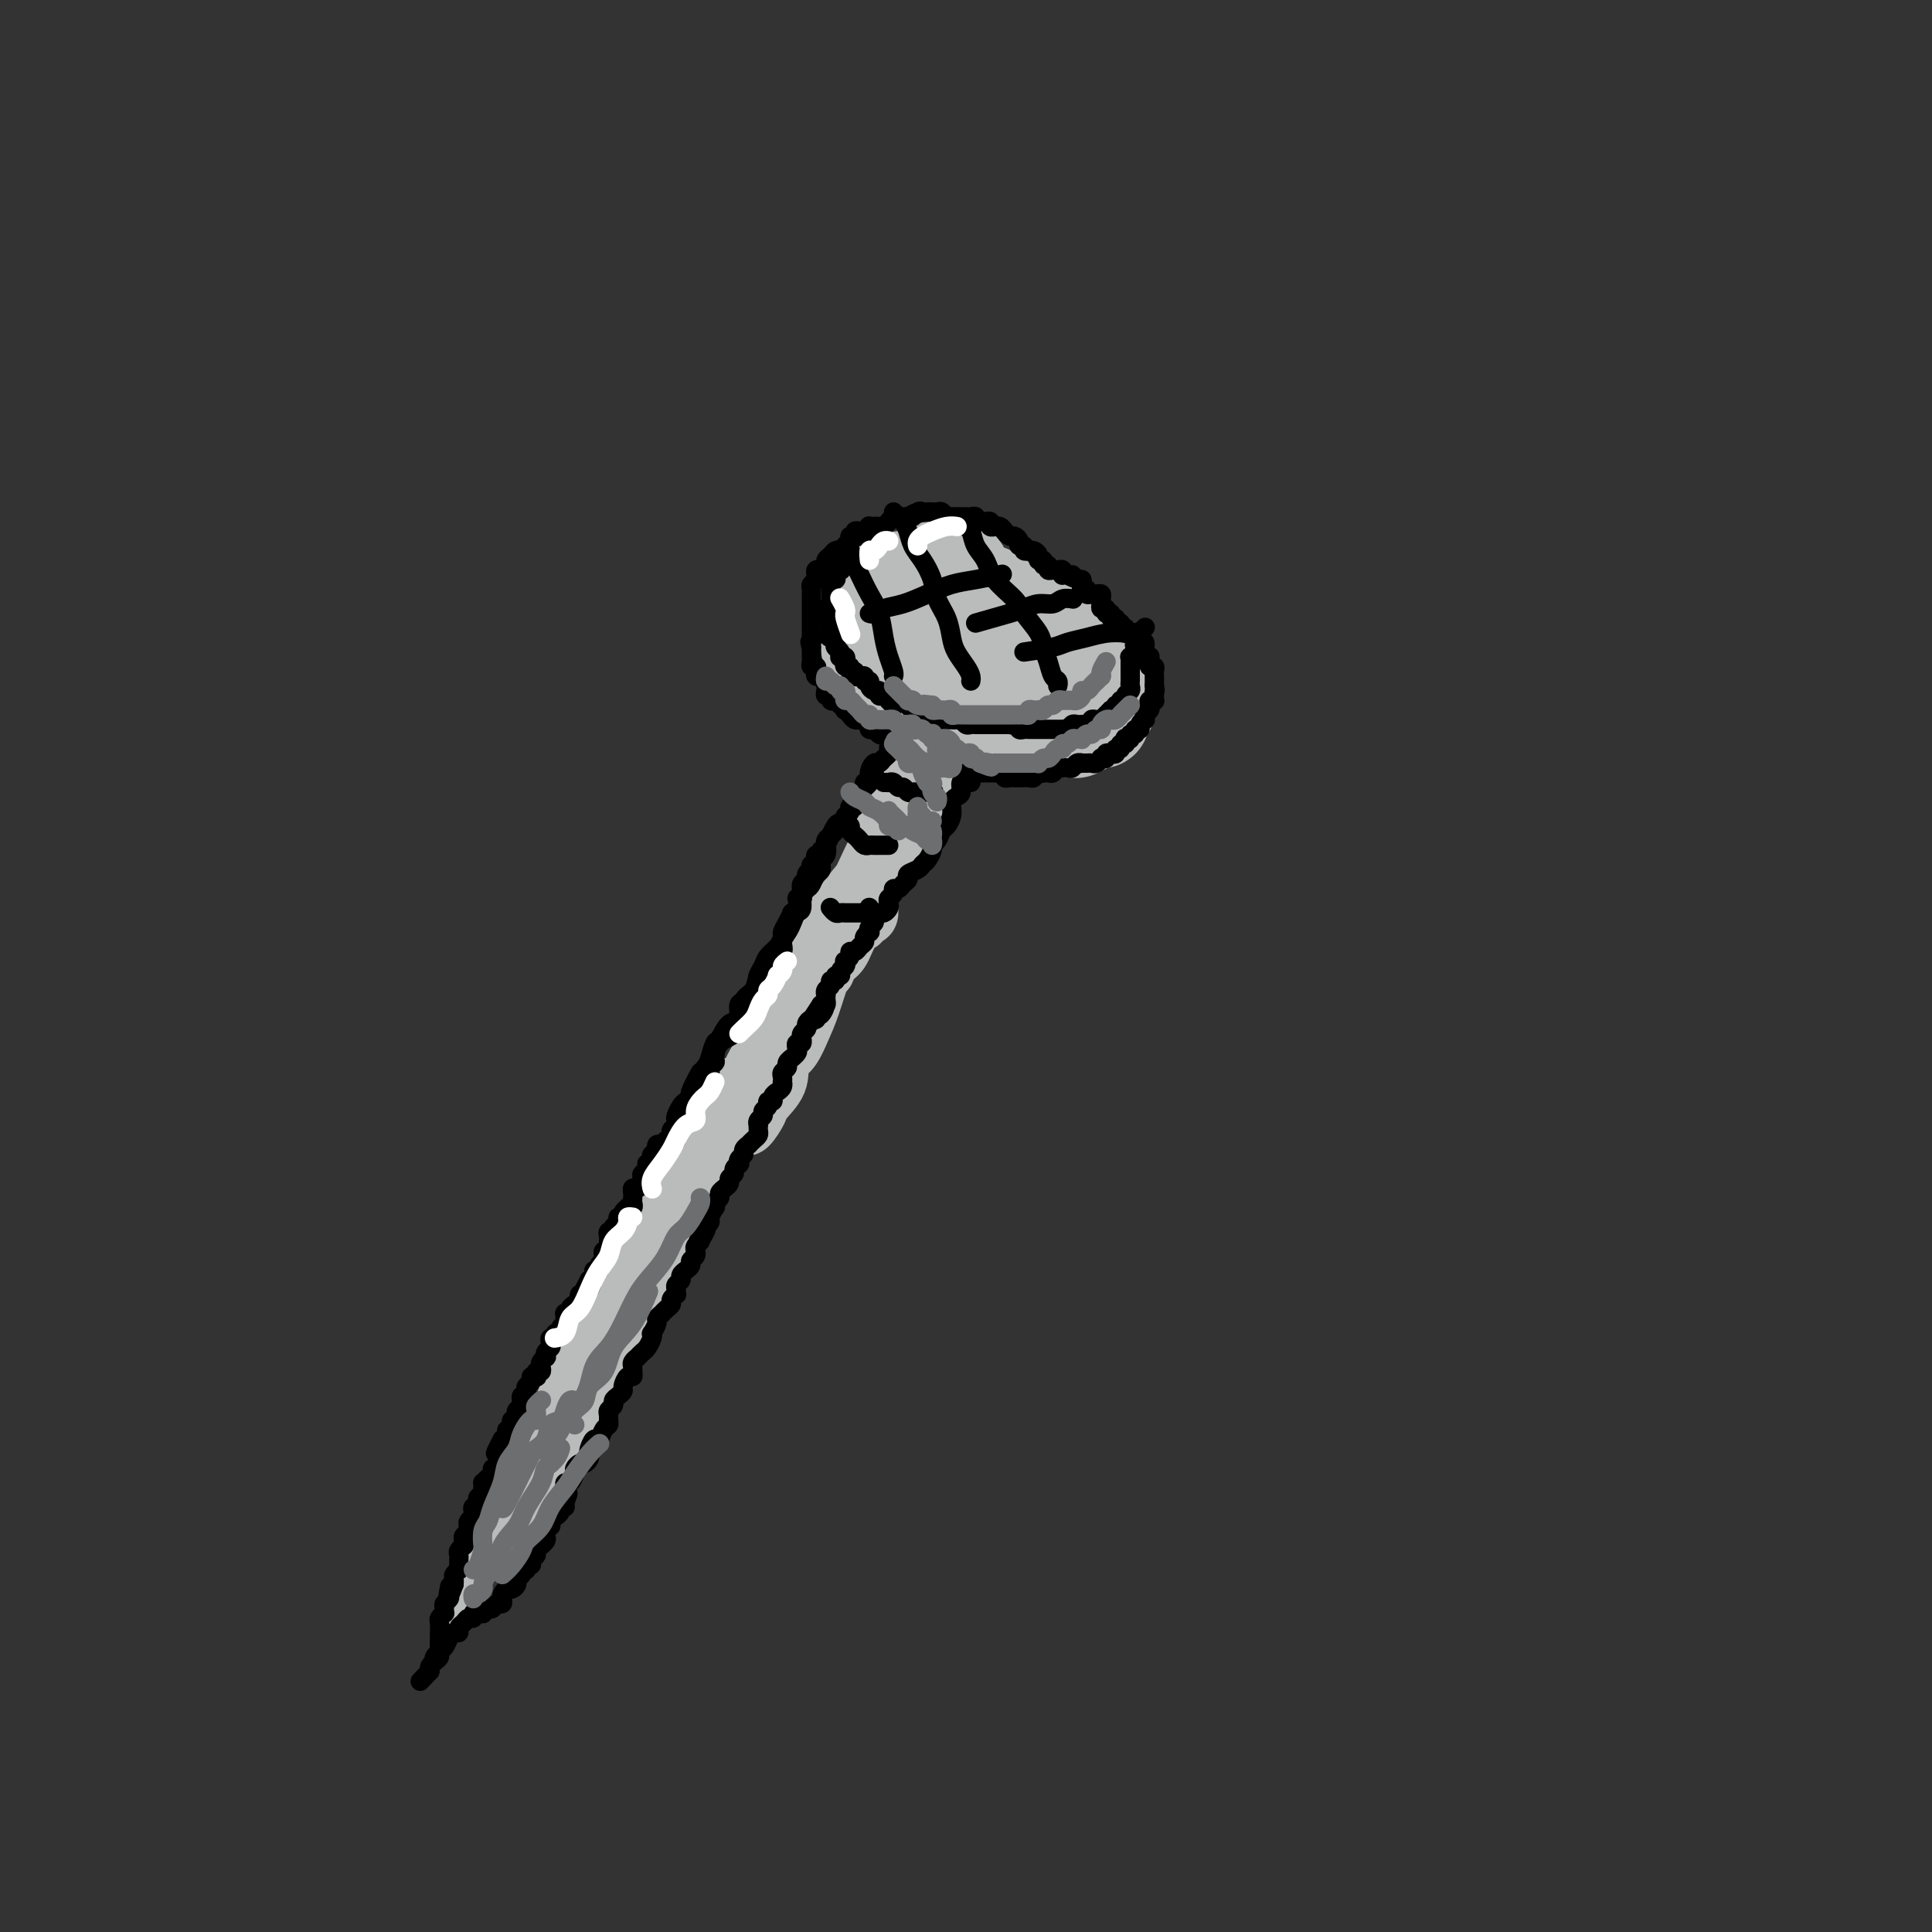 <svg viewBox='0 0 400 400' version='1.1' xmlns='http://www.w3.org/2000/svg' xmlns:xlink='http://www.w3.org/1999/xlink'><rect x="0" y="0" width="400" height="400" fill="#333333" stroke="none"/><g fill='none' stroke='#BABBBB' stroke-width='12' stroke-linecap='round' stroke-linejoin='round'><path d='M194,162c-0.107,-0.123 -0.215,-0.246 0,-1c0.215,-0.754 0.752,-2.138 1,-3c0.248,-0.862 0.208,-1.201 0,-1c-0.208,0.201 -0.583,0.942 -1,1c-0.417,0.058 -0.874,-0.569 -1,0c-0.126,0.569 0.080,2.333 0,3c-0.080,0.667 -0.444,0.238 -1,1c-0.556,0.762 -1.303,2.715 -2,4c-0.697,1.285 -1.343,1.903 -2,3c-0.657,1.097 -1.324,2.673 -2,4c-0.676,1.327 -1.361,2.407 -2,4c-0.639,1.593 -1.233,3.701 -2,5c-0.767,1.299 -1.709,1.791 -2,3c-0.291,1.209 0.069,3.135 0,4c-0.069,0.865 -0.565,0.668 -1,1c-0.435,0.332 -0.808,1.194 -1,1c-0.192,-0.194 -0.202,-1.444 0,-2c0.202,-0.556 0.616,-0.420 1,-1c0.384,-0.580 0.736,-1.877 1,-3c0.264,-1.123 0.439,-2.071 1,-3c0.561,-0.929 1.508,-1.839 2,-3c0.492,-1.161 0.530,-2.573 1,-4c0.470,-1.427 1.371,-2.871 2,-4c0.629,-1.129 0.984,-1.944 2,-3c1.016,-1.056 2.692,-2.352 4,-4c1.308,-1.648 2.246,-3.646 3,-5c0.754,-1.354 1.323,-2.062 2,-3c0.677,-0.938 1.460,-2.105 2,-3c0.540,-0.895 0.836,-1.518 1,-2c0.164,-0.482 0.195,-0.824 0,-1c-0.195,-0.176 -0.618,-0.186 -1,0c-0.382,0.186 -0.724,0.569 -1,1c-0.276,0.431 -0.486,0.910 -1,2c-0.514,1.090 -1.334,2.790 -2,4c-0.666,1.210 -1.180,1.931 -2,3c-0.820,1.069 -1.948,2.487 -3,4c-1.052,1.513 -2.029,3.121 -3,5c-0.971,1.879 -1.937,4.030 -3,6c-1.063,1.970 -2.225,3.759 -3,6c-0.775,2.241 -1.164,4.934 -2,7c-0.836,2.066 -2.119,3.505 -3,5c-0.881,1.495 -1.358,3.046 -2,4c-0.642,0.954 -1.447,1.310 -2,2c-0.553,0.690 -0.855,1.715 -1,2c-0.145,0.285 -0.135,-0.170 0,-1c0.135,-0.830 0.395,-2.037 1,-3c0.605,-0.963 1.554,-1.683 2,-3c0.446,-1.317 0.390,-3.231 1,-5c0.610,-1.769 1.888,-3.392 3,-5c1.112,-1.608 2.059,-3.202 3,-5c0.941,-1.798 1.876,-3.799 3,-6c1.124,-2.201 2.435,-4.600 4,-7c1.565,-2.400 3.383,-4.800 5,-7c1.617,-2.200 3.033,-4.200 4,-6c0.967,-1.800 1.483,-3.400 2,-5'/><path d='M199,148c4.573,-8.462 2.505,-4.118 2,-3c-0.505,1.118 0.552,-0.990 1,-2c0.448,-1.010 0.287,-0.921 0,-1c-0.287,-0.079 -0.699,-0.324 -1,0c-0.301,0.324 -0.492,1.217 -1,2c-0.508,0.783 -1.334,1.455 -2,2c-0.666,0.545 -1.171,0.964 -3,4c-1.829,3.036 -4.982,8.688 -7,12c-2.018,3.312 -2.900,4.283 -4,7c-1.100,2.717 -2.416,7.181 -4,11c-1.584,3.819 -3.435,6.994 -5,10c-1.565,3.006 -2.843,5.841 -4,9c-1.157,3.159 -2.194,6.640 -3,9c-0.806,2.360 -1.382,3.599 -2,5c-0.618,1.401 -1.280,2.964 -2,4c-0.720,1.036 -1.499,1.543 -2,2c-0.501,0.457 -0.723,0.862 -1,1c-0.277,0.138 -0.608,0.008 -1,0c-0.392,-0.008 -0.844,0.106 -1,0c-0.156,-0.106 -0.016,-0.433 0,-1c0.016,-0.567 -0.092,-1.375 0,-2c0.092,-0.625 0.384,-1.068 1,-2c0.616,-0.932 1.556,-2.354 2,-4c0.444,-1.646 0.393,-3.517 1,-5c0.607,-1.483 1.872,-2.579 3,-4c1.128,-1.421 2.118,-3.169 3,-5c0.882,-1.831 1.657,-3.746 3,-6c1.343,-2.254 3.255,-4.847 5,-7c1.745,-2.153 3.321,-3.865 5,-6c1.679,-2.135 3.459,-4.691 5,-7c1.541,-2.309 2.844,-4.370 4,-6c1.156,-1.630 2.167,-2.829 3,-4c0.833,-1.171 1.488,-2.315 2,-3c0.512,-0.685 0.881,-0.912 1,-1c0.119,-0.088 -0.013,-0.036 0,0c0.013,0.036 0.170,0.057 0,0c-0.170,-0.057 -0.667,-0.190 -1,0c-0.333,0.190 -0.501,0.704 -1,1c-0.499,0.296 -1.330,0.373 -2,1c-0.670,0.627 -1.179,1.802 -2,3c-0.821,1.198 -1.955,2.418 -3,4c-1.045,1.582 -2.001,3.524 -3,5c-0.999,1.476 -2.040,2.484 -3,4c-0.960,1.516 -1.840,3.540 -3,6c-1.160,2.460 -2.599,5.357 -4,8c-1.401,2.643 -2.765,5.031 -4,8c-1.235,2.969 -2.342,6.518 -3,9c-0.658,2.482 -0.868,3.895 -2,6c-1.132,2.105 -3.186,4.901 -4,7c-0.814,2.099 -0.389,3.501 -1,5c-0.611,1.499 -2.258,3.095 -3,4c-0.742,0.905 -0.578,1.120 -1,2c-0.422,0.880 -1.432,2.426 -2,3c-0.568,0.574 -0.696,0.174 -1,0c-0.304,-0.174 -0.783,-0.124 -1,0c-0.217,0.124 -0.172,0.322 0,0c0.172,-0.322 0.469,-1.164 1,-2c0.531,-0.836 1.294,-1.668 2,-3c0.706,-1.332 1.353,-3.166 2,-5'/><path d='M158,223c1.062,-2.393 2.215,-3.376 3,-5c0.785,-1.624 1.200,-3.889 2,-6c0.800,-2.111 1.983,-4.069 3,-6c1.017,-1.931 1.867,-3.835 3,-6c1.133,-2.165 2.547,-4.592 4,-7c1.453,-2.408 2.944,-4.798 4,-7c1.056,-2.202 1.678,-4.217 3,-6c1.322,-1.783 3.343,-3.335 4,-4c0.657,-0.665 -0.049,-0.445 0,-1c0.049,-0.555 0.852,-1.886 1,-2c0.148,-0.114 -0.361,0.988 -1,2c-0.639,1.012 -1.408,1.934 -2,3c-0.592,1.066 -1.007,2.276 -2,4c-0.993,1.724 -2.564,3.964 -4,6c-1.436,2.036 -2.736,3.870 -4,6c-1.264,2.130 -2.491,4.557 -4,7c-1.509,2.443 -3.300,4.904 -5,8c-1.700,3.096 -3.309,6.828 -5,10c-1.691,3.172 -3.464,5.783 -5,8c-1.536,2.217 -2.836,4.041 -4,6c-1.164,1.959 -2.193,4.053 -3,6c-0.807,1.947 -1.392,3.747 -2,5c-0.608,1.253 -1.239,1.960 -2,3c-0.761,1.040 -1.652,2.412 -2,3c-0.348,0.588 -0.152,0.391 0,0c0.152,-0.391 0.260,-0.977 1,-2c0.740,-1.023 2.111,-2.483 3,-4c0.889,-1.517 1.295,-3.090 2,-5c0.705,-1.910 1.710,-4.156 3,-6c1.290,-1.844 2.864,-3.287 4,-5c1.136,-1.713 1.835,-3.695 3,-6c1.165,-2.305 2.795,-4.933 4,-7c1.205,-2.067 1.983,-3.571 3,-5c1.017,-1.429 2.271,-2.781 3,-4c0.729,-1.219 0.932,-2.305 1,-3c0.068,-0.695 0.000,-0.999 0,-1c-0.000,-0.001 0.068,0.300 0,1c-0.068,0.700 -0.270,1.799 -1,3c-0.730,1.201 -1.987,2.505 -3,4c-1.013,1.495 -1.782,3.181 -3,5c-1.218,1.819 -2.886,3.772 -4,6c-1.114,2.228 -1.676,4.731 -3,7c-1.324,2.269 -3.412,4.304 -5,7c-1.588,2.696 -2.677,6.053 -4,9c-1.323,2.947 -2.879,5.485 -4,8c-1.121,2.515 -1.808,5.009 -3,7c-1.192,1.991 -2.891,3.481 -4,5c-1.109,1.519 -1.630,3.069 -2,4c-0.370,0.931 -0.590,1.243 -1,2c-0.410,0.757 -1.009,1.958 -1,2c0.009,0.042 0.627,-1.074 1,-2c0.373,-0.926 0.502,-1.660 1,-3c0.498,-1.340 1.365,-3.284 2,-5c0.635,-1.716 1.039,-3.205 2,-5c0.961,-1.795 2.481,-3.898 4,-6'/><path d='M139,251c1.860,-4.177 1.511,-4.119 2,-5c0.489,-0.881 1.815,-2.699 3,-5c1.185,-2.301 2.228,-5.083 3,-7c0.772,-1.917 1.271,-2.967 2,-4c0.729,-1.033 1.686,-2.048 2,-3c0.314,-0.952 -0.017,-1.841 0,-2c0.017,-0.159 0.381,0.412 0,1c-0.381,0.588 -1.508,1.192 -2,2c-0.492,0.808 -0.351,1.819 -1,3c-0.649,1.181 -2.088,2.533 -3,4c-0.912,1.467 -1.296,3.048 -2,5c-0.704,1.952 -1.727,4.274 -3,6c-1.273,1.726 -2.797,2.855 -4,5c-1.203,2.145 -2.084,5.306 -3,8c-0.916,2.694 -1.865,4.923 -3,7c-1.135,2.077 -2.454,4.003 -3,6c-0.546,1.997 -0.317,4.065 -1,6c-0.683,1.935 -2.278,3.735 -3,5c-0.722,1.265 -0.569,1.994 -1,3c-0.431,1.006 -1.444,2.289 -2,3c-0.556,0.711 -0.655,0.849 -1,1c-0.345,0.151 -0.935,0.313 -1,0c-0.065,-0.313 0.394,-1.103 1,-2c0.606,-0.897 1.359,-1.902 2,-3c0.641,-1.098 1.169,-2.290 2,-4c0.831,-1.710 1.963,-3.938 3,-6c1.037,-2.062 1.978,-3.959 3,-6c1.022,-2.041 2.124,-4.227 3,-6c0.876,-1.773 1.527,-3.135 3,-5c1.473,-1.865 3.770,-4.234 5,-6c1.230,-1.766 1.395,-2.927 2,-4c0.605,-1.073 1.650,-2.056 2,-3c0.350,-0.944 0.004,-1.850 0,-2c-0.004,-0.150 0.332,0.455 0,1c-0.332,0.545 -1.333,1.031 -2,2c-0.667,0.969 -1.002,2.420 -2,4c-0.998,1.580 -2.661,3.288 -4,5c-1.339,1.712 -2.353,3.426 -3,5c-0.647,1.574 -0.925,3.008 -2,5c-1.075,1.992 -2.947,4.543 -4,7c-1.053,2.457 -1.287,4.818 -2,7c-0.713,2.182 -1.904,4.183 -3,6c-1.096,1.817 -2.098,3.450 -3,5c-0.902,1.550 -1.704,3.016 -2,4c-0.296,0.984 -0.087,1.485 0,2c0.087,0.515 0.053,1.042 0,1c-0.053,-0.042 -0.124,-0.653 0,-1c0.124,-0.347 0.445,-0.429 1,-1c0.555,-0.571 1.346,-1.632 2,-3c0.654,-1.368 1.172,-3.044 2,-5c0.828,-1.956 1.967,-4.193 3,-6c1.033,-1.807 1.960,-3.185 3,-5c1.040,-1.815 2.192,-4.066 3,-6c0.808,-1.934 1.272,-3.549 2,-5c0.728,-1.451 1.720,-2.738 2,-4c0.280,-1.262 -0.151,-2.498 0,-3c0.151,-0.502 0.886,-0.268 1,0c0.114,0.268 -0.392,0.572 -1,1c-0.608,0.428 -1.316,0.979 -2,2c-0.684,1.021 -1.342,2.510 -2,4'/><path d='M131,265c-1.441,1.976 -3.044,3.417 -4,5c-0.956,1.583 -1.267,3.308 -2,5c-0.733,1.692 -1.889,3.353 -3,5c-1.111,1.647 -2.179,3.282 -3,5c-0.821,1.718 -1.396,3.521 -2,5c-0.604,1.479 -1.237,2.635 -2,4c-0.763,1.365 -1.656,2.938 -2,4c-0.344,1.062 -0.140,1.613 0,2c0.140,0.387 0.217,0.611 0,1c-0.217,0.389 -0.729,0.944 -1,1c-0.271,0.056 -0.302,-0.388 0,-1c0.302,-0.612 0.937,-1.391 1,-2c0.063,-0.609 -0.445,-1.046 0,-2c0.445,-0.954 1.843,-2.424 3,-4c1.157,-1.576 2.073,-3.257 3,-5c0.927,-1.743 1.865,-3.546 3,-5c1.135,-1.454 2.467,-2.558 3,-3c0.533,-0.442 0.266,-0.221 0,0'/></g>
<g fill='none' stroke='#BABBBB' stroke-width='4' stroke-linecap='round' stroke-linejoin='round'><path d='M108,301c-0.331,-0.478 -0.663,-0.957 -1,-1c-0.337,-0.043 -0.681,0.348 -1,1c-0.319,0.652 -0.614,1.563 -1,2c-0.386,0.437 -0.863,0.400 -1,1c-0.137,0.600 0.066,1.837 0,3c-0.066,1.163 -0.400,2.251 -1,3c-0.600,0.749 -1.467,1.157 -2,2c-0.533,0.843 -0.732,2.121 -1,3c-0.268,0.879 -0.605,1.359 -1,2c-0.395,0.641 -0.848,1.441 -1,2c-0.152,0.559 -0.003,0.876 0,1c0.003,0.124 -0.141,0.056 0,0c0.141,-0.056 0.566,-0.098 1,0c0.434,0.098 0.876,0.337 1,0c0.124,-0.337 -0.070,-1.249 0,-2c0.070,-0.751 0.403,-1.342 1,-2c0.597,-0.658 1.456,-1.383 2,-2c0.544,-0.617 0.773,-1.125 1,-2c0.227,-0.875 0.454,-2.117 1,-3c0.546,-0.883 1.413,-1.407 2,-2c0.587,-0.593 0.894,-1.255 1,-2c0.106,-0.745 0.010,-1.573 0,-2c-0.010,-0.427 0.065,-0.452 0,-1c-0.065,-0.548 -0.269,-1.619 0,-2c0.269,-0.381 1.011,-0.071 1,0c-0.011,0.071 -0.777,-0.095 -1,0c-0.223,0.095 0.095,0.452 0,1c-0.095,0.548 -0.603,1.286 -1,2c-0.397,0.714 -0.683,1.405 -1,2c-0.317,0.595 -0.666,1.093 -1,2c-0.334,0.907 -0.653,2.224 -1,3c-0.347,0.776 -0.723,1.013 -1,2c-0.277,0.987 -0.455,2.725 -1,4c-0.545,1.275 -1.455,2.087 -2,3c-0.545,0.913 -0.724,1.928 -1,3c-0.276,1.072 -0.648,2.200 -1,3c-0.352,0.800 -0.684,1.270 -1,2c-0.316,0.730 -0.617,1.720 -1,2c-0.383,0.280 -0.847,-0.150 -1,0c-0.153,0.150 0.004,0.881 0,1c-0.004,0.119 -0.171,-0.375 0,-1c0.171,-0.625 0.680,-1.380 1,-2c0.320,-0.620 0.453,-1.106 1,-2c0.547,-0.894 1.509,-2.198 2,-3c0.491,-0.802 0.512,-1.102 1,-2c0.488,-0.898 1.442,-2.392 2,-3c0.558,-0.608 0.721,-0.329 1,-1c0.279,-0.671 0.673,-2.293 1,-3c0.327,-0.707 0.588,-0.498 1,-1c0.412,-0.502 0.975,-1.715 1,-2c0.025,-0.285 -0.487,0.357 -1,1'/><path d='M105,311c1.253,-2.718 -0.115,-0.513 -1,1c-0.885,1.513 -1.287,2.334 -2,3c-0.713,0.666 -1.736,1.178 -2,2c-0.264,0.822 0.232,1.953 0,3c-0.232,1.047 -1.190,2.011 -2,3c-0.810,0.989 -1.470,2.004 -2,3c-0.530,0.996 -0.929,1.972 -1,3c-0.071,1.028 0.188,2.106 0,3c-0.188,0.894 -0.821,1.603 -1,2c-0.179,0.397 0.096,0.481 0,1c-0.096,0.519 -0.561,1.474 -1,2c-0.439,0.526 -0.850,0.622 -1,1c-0.150,0.378 -0.037,1.037 0,1c0.037,-0.037 -0.002,-0.768 0,-1c0.002,-0.232 0.043,0.037 0,0c-0.043,-0.037 -0.171,-0.380 0,-1c0.171,-0.620 0.640,-1.516 1,-2c0.360,-0.484 0.611,-0.554 1,-1c0.389,-0.446 0.917,-1.266 1,-2c0.083,-0.734 -0.280,-1.381 0,-2c0.280,-0.619 1.205,-1.209 2,-2c0.795,-0.791 1.462,-1.784 2,-3c0.538,-1.216 0.946,-2.657 2,-4c1.054,-1.343 2.755,-2.589 4,-4c1.245,-1.411 2.033,-2.988 3,-4c0.967,-1.012 2.111,-1.459 3,-2c0.889,-0.541 1.521,-1.177 2,-2c0.479,-0.823 0.805,-1.834 1,-2c0.195,-0.166 0.261,0.514 0,1c-0.261,0.486 -0.847,0.777 -1,1c-0.153,0.223 0.126,0.378 0,1c-0.126,0.622 -0.659,1.711 -1,2c-0.341,0.289 -0.490,-0.222 -1,0c-0.510,0.222 -1.380,1.176 -2,2c-0.620,0.824 -0.991,1.519 -1,2c-0.009,0.481 0.345,0.748 0,1c-0.345,0.252 -1.387,0.487 -2,1c-0.613,0.513 -0.795,1.303 -1,2c-0.205,0.697 -0.433,1.302 -1,2c-0.567,0.698 -1.472,1.490 -2,2c-0.528,0.510 -0.679,0.737 -1,1c-0.321,0.263 -0.812,0.563 -1,1c-0.188,0.437 -0.073,1.011 0,1c0.073,-0.011 0.102,-0.608 0,-1c-0.102,-0.392 -0.337,-0.578 0,-1c0.337,-0.422 1.245,-1.079 2,-2c0.755,-0.921 1.358,-2.105 2,-3c0.642,-0.895 1.324,-1.500 2,-2c0.676,-0.500 1.347,-0.894 2,-2c0.653,-1.106 1.288,-2.925 2,-4c0.712,-1.075 1.499,-1.405 2,-2c0.501,-0.595 0.714,-1.456 1,-2c0.286,-0.544 0.643,-0.772 1,-1'/><path d='M114,307c3.742,-5.060 2.097,-2.212 1,-1c-1.097,1.212 -1.645,0.786 -2,1c-0.355,0.214 -0.516,1.067 -1,2c-0.484,0.933 -1.292,1.945 -2,3c-0.708,1.055 -1.316,2.151 -2,3c-0.684,0.849 -1.445,1.449 -2,2c-0.555,0.551 -0.905,1.052 -2,3c-1.095,1.948 -2.935,5.343 -4,7c-1.065,1.657 -1.356,1.578 -2,2c-0.644,0.422 -1.641,1.346 -2,2c-0.359,0.654 -0.080,1.036 0,1c0.080,-0.036 -0.040,-0.492 0,-1c0.040,-0.508 0.241,-1.070 1,-2c0.759,-0.930 2.075,-2.230 3,-3c0.925,-0.770 1.460,-1.010 2,-2c0.540,-0.990 1.085,-2.731 2,-4c0.915,-1.269 2.201,-2.067 3,-3c0.799,-0.933 1.111,-2.002 2,-3c0.889,-0.998 2.356,-1.927 3,-3c0.644,-1.073 0.464,-2.292 1,-3c0.536,-0.708 1.789,-0.907 2,-1c0.211,-0.093 -0.620,-0.082 -1,0c-0.380,0.082 -0.309,0.235 -1,1c-0.691,0.765 -2.142,2.142 -3,3c-0.858,0.858 -1.121,1.197 -2,2c-0.879,0.803 -2.373,2.071 -3,3c-0.627,0.929 -0.388,1.519 -1,2c-0.612,0.481 -2.074,0.853 -3,2c-0.926,1.147 -1.317,3.071 -2,4c-0.683,0.929 -1.659,0.864 -2,1c-0.341,0.136 -0.048,0.472 0,1c0.048,0.528 -0.149,1.247 0,1c0.149,-0.247 0.645,-1.459 1,-2c0.355,-0.541 0.571,-0.412 1,-1c0.429,-0.588 1.073,-1.894 2,-3c0.927,-1.106 2.137,-2.012 3,-3c0.863,-0.988 1.380,-2.058 2,-3c0.620,-0.942 1.342,-1.756 2,-3c0.658,-1.244 1.253,-2.918 2,-4c0.747,-1.082 1.645,-1.570 2,-2c0.355,-0.430 0.167,-0.800 0,-1c-0.167,-0.200 -0.313,-0.229 -1,0c-0.687,0.229 -1.915,0.717 -3,2c-1.085,1.283 -2.028,3.360 -3,5c-0.972,1.640 -1.972,2.842 -3,4c-1.028,1.158 -2.085,2.273 -3,4c-0.915,1.727 -1.690,4.065 -2,5c-0.310,0.935 -0.155,0.468 0,0'/></g>
<g fill='none' stroke='#BABBBB' stroke-width='20' stroke-linecap='round' stroke-linejoin='round'><path d='M210,143c-0.331,-0.000 -0.662,-0.000 -1,0c-0.338,0.000 -0.682,0.001 -1,0c-0.318,-0.001 -0.610,-0.004 -1,0c-0.390,0.004 -0.878,0.015 -1,0c-0.122,-0.015 0.121,-0.057 0,0c-0.121,0.057 -0.606,0.211 -1,0c-0.394,-0.211 -0.697,-0.789 -1,-1c-0.303,-0.211 -0.607,-0.056 -1,0c-0.393,0.056 -0.875,0.011 -1,0c-0.125,-0.011 0.107,0.011 0,0c-0.107,-0.011 -0.553,-0.056 -1,0c-0.447,0.056 -0.894,0.212 -1,0c-0.106,-0.212 0.129,-0.793 0,-1c-0.129,-0.207 -0.622,-0.041 -1,0c-0.378,0.041 -0.641,-0.041 -1,0c-0.359,0.041 -0.813,0.207 -1,0c-0.187,-0.207 -0.105,-0.788 0,-1c0.105,-0.212 0.234,-0.056 0,0c-0.234,0.056 -0.832,0.011 -1,0c-0.168,-0.011 0.095,0.012 0,0c-0.095,-0.012 -0.546,-0.059 -1,0c-0.454,0.059 -0.909,0.223 -1,0c-0.091,-0.223 0.183,-0.834 0,-1c-0.183,-0.166 -0.823,0.113 -1,0c-0.177,-0.113 0.107,-0.618 0,-1c-0.107,-0.382 -0.607,-0.641 -1,-1c-0.393,-0.359 -0.679,-0.818 -1,-1c-0.321,-0.182 -0.679,-0.086 -1,0c-0.321,0.086 -0.607,0.163 -1,0c-0.393,-0.163 -0.893,-0.566 -1,-1c-0.107,-0.434 0.177,-0.900 0,-1c-0.177,-0.100 -0.817,0.165 -1,0c-0.183,-0.165 0.091,-0.761 0,-1c-0.091,-0.239 -0.546,-0.120 -1,0c-0.454,0.120 -0.906,0.242 -1,0c-0.094,-0.242 0.171,-0.849 0,-1c-0.171,-0.151 -0.778,0.153 -1,0c-0.222,-0.153 -0.059,-0.763 0,-1c0.059,-0.237 0.013,-0.102 0,0c-0.013,0.102 0.007,0.172 0,0c-0.007,-0.172 -0.040,-0.585 0,-1c0.040,-0.415 0.154,-0.833 0,-1c-0.154,-0.167 -0.577,-0.084 -1,0'/><path d='M183,129c-1.857,-1.864 -0.499,-1.025 0,-1c0.499,0.025 0.138,-0.763 0,-1c-0.138,-0.237 -0.052,0.077 0,0c0.052,-0.077 0.069,-0.546 0,-1c-0.069,-0.454 -0.225,-0.892 0,-1c0.225,-0.108 0.830,0.115 1,0c0.170,-0.115 -0.095,-0.567 0,-1c0.095,-0.433 0.551,-0.847 1,-1c0.449,-0.153 0.890,-0.045 1,0c0.110,0.045 -0.111,0.026 0,0c0.111,-0.026 0.555,-0.060 1,0c0.445,0.060 0.893,0.212 1,0c0.107,-0.212 -0.126,-0.789 0,-1c0.126,-0.211 0.612,-0.057 1,0c0.388,0.057 0.677,0.015 1,0c0.323,-0.015 0.678,-0.004 1,0c0.322,0.004 0.611,0.001 1,0c0.389,-0.001 0.877,-0.000 1,0c0.123,0.000 -0.121,0.000 0,0c0.121,-0.000 0.606,-0.001 1,0c0.394,0.001 0.697,0.004 1,0c0.303,-0.004 0.606,-0.015 1,0c0.394,0.015 0.879,0.057 1,0c0.121,-0.057 -0.123,-0.211 0,0c0.123,0.211 0.611,0.789 1,1c0.389,0.211 0.678,0.057 1,0c0.322,-0.057 0.678,-0.015 1,0c0.322,0.015 0.611,0.004 1,0c0.389,-0.004 0.879,-0.002 1,0c0.121,0.002 -0.126,0.004 0,0c0.126,-0.004 0.626,-0.015 1,0c0.374,0.015 0.621,0.055 1,0c0.379,-0.055 0.889,-0.207 1,0c0.111,0.207 -0.178,0.772 0,1c0.178,0.228 0.821,0.118 1,0c0.179,-0.118 -0.107,-0.243 0,0c0.107,0.243 0.607,0.853 1,1c0.393,0.147 0.679,-0.171 1,0c0.321,0.171 0.678,0.830 1,1c0.322,0.170 0.611,-0.150 1,0c0.389,0.150 0.879,0.771 1,1c0.121,0.229 -0.126,0.065 0,0c0.126,-0.065 0.625,-0.031 1,0c0.375,0.031 0.626,0.060 1,0c0.374,-0.060 0.870,-0.208 1,0c0.130,0.208 -0.106,0.774 0,1c0.106,0.226 0.553,0.113 1,0'/><path d='M215,128c3.665,1.111 0.827,0.889 0,1c-0.827,0.111 0.357,0.556 1,1c0.643,0.444 0.746,0.889 1,1c0.254,0.111 0.659,-0.111 1,0c0.341,0.111 0.617,0.554 1,1c0.383,0.446 0.872,0.894 1,1c0.128,0.106 -0.107,-0.129 0,0c0.107,0.129 0.554,0.622 1,1c0.446,0.378 0.890,0.640 1,1c0.110,0.360 -0.115,0.818 0,1c0.115,0.182 0.569,0.086 1,0c0.431,-0.086 0.837,-0.164 1,0c0.163,0.164 0.081,0.570 0,1c-0.081,0.430 -0.163,0.885 0,1c0.163,0.115 0.569,-0.110 1,0c0.431,0.110 0.886,0.554 1,1c0.114,0.446 -0.113,0.893 0,1c0.113,0.107 0.565,-0.126 1,0c0.435,0.126 0.852,0.612 1,1c0.148,0.388 0.026,0.678 0,1c-0.026,0.322 0.045,0.678 0,1c-0.045,0.322 -0.207,0.612 0,1c0.207,0.388 0.784,0.873 1,1c0.216,0.127 0.072,-0.106 0,0c-0.072,0.106 -0.072,0.549 0,1c0.072,0.451 0.216,0.909 0,1c-0.216,0.091 -0.793,-0.186 -1,0c-0.207,0.186 -0.044,0.835 0,1c0.044,0.165 -0.031,-0.153 0,0c0.031,0.153 0.167,0.777 0,1c-0.167,0.223 -0.637,0.046 -1,0c-0.363,-0.046 -0.618,0.039 -1,0c-0.382,-0.039 -0.890,-0.203 -1,0c-0.110,0.203 0.178,0.772 0,1c-0.178,0.228 -0.821,0.114 -1,0c-0.179,-0.114 0.106,-0.227 0,0c-0.106,0.227 -0.602,0.793 -1,1c-0.398,0.207 -0.698,0.055 -1,0c-0.302,-0.055 -0.607,-0.014 -1,0c-0.393,0.014 -0.875,-0.000 -1,0c-0.125,0.000 0.107,0.014 0,0c-0.107,-0.014 -0.554,-0.056 -1,0c-0.446,0.056 -0.893,0.211 -1,0c-0.107,-0.211 0.125,-0.788 0,-1c-0.125,-0.212 -0.607,-0.061 -1,0c-0.393,0.061 -0.696,0.030 -1,0'/><path d='M216,150c-2.250,0.464 -1.376,0.124 -1,0c0.376,-0.124 0.254,-0.033 0,0c-0.254,0.033 -0.642,0.009 -1,0c-0.358,-0.009 -0.687,-0.002 -1,0c-0.313,0.002 -0.609,0.001 -1,0c-0.391,-0.001 -0.878,-0.000 -1,0c-0.122,0.000 0.121,0.001 0,0c-0.121,-0.001 -0.606,-0.004 -1,0c-0.394,0.004 -0.698,0.015 -1,0c-0.302,-0.015 -0.602,-0.057 -1,0c-0.398,0.057 -0.894,0.211 -1,0c-0.106,-0.211 0.179,-0.788 0,-1c-0.179,-0.212 -0.821,-0.061 -1,0c-0.179,0.061 0.106,0.031 0,0c-0.106,-0.031 -0.602,-0.065 -1,0c-0.398,0.065 -0.698,0.227 -1,0c-0.302,-0.227 -0.606,-0.844 -1,-1c-0.394,-0.156 -0.879,0.150 -1,0c-0.121,-0.150 0.123,-0.757 0,-1c-0.123,-0.243 -0.611,-0.121 -1,0c-0.389,0.121 -0.678,0.243 -1,0c-0.322,-0.243 -0.678,-0.850 -1,-1c-0.322,-0.150 -0.611,0.157 -1,0c-0.389,-0.157 -0.877,-0.778 -1,-1c-0.123,-0.222 0.121,-0.046 0,0c-0.121,0.046 -0.606,-0.039 -1,0c-0.394,0.039 -0.697,0.203 -1,0c-0.303,-0.203 -0.606,-0.771 -1,-1c-0.394,-0.229 -0.879,-0.118 -1,0c-0.121,0.118 0.123,0.243 0,0c-0.123,-0.243 -0.611,-0.852 -1,-1c-0.389,-0.148 -0.678,0.167 -1,0c-0.322,-0.167 -0.678,-0.815 -1,-1c-0.322,-0.185 -0.611,0.094 -1,0c-0.389,-0.094 -0.879,-0.560 -1,-1c-0.121,-0.440 0.126,-0.854 0,-1c-0.126,-0.146 -0.626,-0.024 -1,0c-0.374,0.024 -0.622,-0.049 -1,0c-0.378,0.049 -0.885,0.219 -1,0c-0.115,-0.219 0.161,-0.828 0,-1c-0.161,-0.172 -0.760,0.094 -1,0c-0.240,-0.094 -0.120,-0.547 0,-1'/><path d='M184,138c-3.338,-1.637 -1.683,-0.229 -1,0c0.683,0.229 0.393,-0.723 0,-1c-0.393,-0.277 -0.889,0.119 -1,0c-0.111,-0.119 0.163,-0.753 0,-1c-0.163,-0.247 -0.762,-0.108 -1,0c-0.238,0.108 -0.116,0.184 0,0c0.116,-0.184 0.227,-0.628 0,-1c-0.227,-0.372 -0.793,-0.673 -1,-1c-0.207,-0.327 -0.055,-0.679 0,-1c0.055,-0.321 0.015,-0.611 0,-1c-0.015,-0.389 -0.004,-0.877 0,-1c0.004,-0.123 0.001,0.121 0,0c-0.001,-0.121 -0.000,-0.606 0,-1c0.000,-0.394 0.000,-0.697 0,-1c-0.000,-0.303 -0.000,-0.606 0,-1c0.000,-0.394 -0.000,-0.880 0,-1c0.000,-0.120 0.000,0.127 0,0c-0.000,-0.127 -0.001,-0.626 0,-1c0.001,-0.374 0.003,-0.622 0,-1c-0.003,-0.378 -0.012,-0.885 0,-1c0.012,-0.115 0.044,0.161 0,0c-0.044,-0.161 -0.165,-0.760 0,-1c0.165,-0.240 0.617,-0.119 1,0c0.383,0.119 0.697,0.238 1,0c0.303,-0.238 0.595,-0.834 1,-1c0.405,-0.166 0.923,0.096 1,0c0.077,-0.096 -0.287,-0.551 0,-1c0.287,-0.449 1.225,-0.891 2,-1c0.775,-0.109 1.388,0.114 2,0c0.612,-0.114 1.222,-0.567 2,-1c0.778,-0.433 1.724,-0.848 3,-1c1.276,-0.152 2.882,-0.041 4,0c1.118,0.041 1.748,0.012 2,0c0.252,-0.012 0.126,-0.006 0,0'/></g>
<g fill='none' stroke='#000000' stroke-width='4' stroke-linecap='round' stroke-linejoin='round'><path d='M184,156c0.006,-0.398 0.013,-0.796 0,-1c-0.013,-0.204 -0.045,-0.214 0,0c0.045,0.214 0.165,0.652 0,1c-0.165,0.348 -0.617,0.607 -1,1c-0.383,0.393 -0.698,0.920 -1,1c-0.302,0.080 -0.592,-0.288 -1,0c-0.408,0.288 -0.935,1.233 -1,2c-0.065,0.767 0.333,1.358 0,2c-0.333,0.642 -1.396,1.335 -2,2c-0.604,0.665 -0.750,1.302 -1,2c-0.250,0.698 -0.606,1.457 -1,2c-0.394,0.543 -0.827,0.869 -1,1c-0.173,0.131 -0.087,0.065 0,0'/><path d='M181,160c-0.414,0.455 -0.828,0.909 -1,1c-0.172,0.091 -0.103,-0.183 0,0c0.103,0.183 0.239,0.823 0,1c-0.239,0.177 -0.853,-0.107 -1,0c-0.147,0.107 0.172,0.607 0,1c-0.172,0.393 -0.835,0.679 -1,1c-0.165,0.321 0.167,0.677 0,1c-0.167,0.323 -0.833,0.611 -1,1c-0.167,0.389 0.167,0.877 0,1c-0.167,0.123 -0.833,-0.121 -1,0c-0.167,0.121 0.166,0.606 0,1c-0.166,0.394 -0.832,0.697 -1,1c-0.168,0.303 0.163,0.606 0,1c-0.163,0.394 -0.818,0.879 -1,1c-0.182,0.121 0.109,-0.121 0,0c-0.109,0.121 -0.618,0.606 -1,1c-0.382,0.394 -0.637,0.698 -1,1c-0.363,0.302 -0.833,0.602 -1,1c-0.167,0.398 -0.030,0.895 0,1c0.030,0.105 -0.048,-0.183 0,0c0.048,0.183 0.223,0.836 0,1c-0.223,0.164 -0.843,-0.162 -1,0c-0.157,0.162 0.150,0.813 0,1c-0.150,0.187 -0.759,-0.089 -1,0c-0.241,0.089 -0.116,0.545 0,1c0.116,0.455 0.223,0.909 0,1c-0.223,0.091 -0.777,-0.183 -1,0c-0.223,0.183 -0.116,0.822 0,1c0.116,0.178 0.241,-0.106 0,0c-0.241,0.106 -0.850,0.602 -1,1c-0.150,0.398 0.157,0.698 0,1c-0.157,0.302 -0.779,0.607 -1,1c-0.221,0.393 -0.041,0.876 0,1c0.041,0.124 -0.055,-0.110 0,0c0.055,0.110 0.262,0.566 0,1c-0.262,0.434 -0.994,0.848 -1,1c-0.006,0.152 0.712,0.044 1,0c0.288,-0.044 0.144,-0.022 0,0'/><path d='M174,171c-0.198,-0.468 -0.397,-0.936 -1,0c-0.603,0.936 -1.611,3.277 -2,4c-0.389,0.723 -0.160,-0.172 0,0c0.160,0.172 0.250,1.412 0,2c-0.250,0.588 -0.840,0.525 -1,1c-0.160,0.475 0.111,1.487 0,2c-0.111,0.513 -0.603,0.526 -1,1c-0.397,0.474 -0.698,1.407 -1,2c-0.302,0.593 -0.606,0.844 -1,1c-0.394,0.156 -0.879,0.216 -1,1c-0.121,0.784 0.121,2.293 0,3c-0.121,0.707 -0.605,0.613 -1,1c-0.395,0.387 -0.701,1.254 -1,2c-0.299,0.746 -0.591,1.369 -1,2c-0.409,0.631 -0.935,1.268 -1,2c-0.065,0.732 0.333,1.559 0,2c-0.333,0.441 -1.396,0.496 -2,1c-0.604,0.504 -0.750,1.455 -1,2c-0.250,0.545 -0.603,0.682 -1,1c-0.397,0.318 -0.838,0.816 -1,1c-0.162,0.184 -0.046,0.052 0,0c0.046,-0.052 0.023,-0.026 0,0'/><path d='M166,187c-0.867,0.891 -1.734,1.782 -2,2c-0.266,0.218 0.070,-0.237 0,0c-0.070,0.237 -0.547,1.166 -1,2c-0.453,0.834 -0.881,1.575 -1,2c-0.119,0.425 0.070,0.535 0,1c-0.070,0.465 -0.399,1.283 -1,2c-0.601,0.717 -1.474,1.331 -2,2c-0.526,0.669 -0.705,1.393 -1,2c-0.295,0.607 -0.707,1.097 -1,2c-0.293,0.903 -0.467,2.218 -1,3c-0.533,0.782 -1.425,1.029 -2,2c-0.575,0.971 -0.833,2.666 -1,4c-0.167,1.334 -0.245,2.308 -1,3c-0.755,0.692 -2.188,1.102 -3,2c-0.812,0.898 -1.002,2.283 -1,3c0.002,0.717 0.197,0.767 0,1c-0.197,0.233 -0.785,0.650 -1,1c-0.215,0.350 -0.058,0.633 0,1c0.058,0.367 0.017,0.819 0,1c-0.017,0.181 -0.008,0.090 0,0'/><path d='M157,204c-0.606,1.244 -1.213,2.488 -2,3c-0.787,0.512 -1.755,0.292 -2,1c-0.245,0.708 0.232,2.343 0,3c-0.232,0.657 -1.174,0.335 -2,1c-0.826,0.665 -1.535,2.316 -2,3c-0.465,0.684 -0.684,0.400 -1,1c-0.316,0.600 -0.728,2.085 -1,3c-0.272,0.915 -0.405,1.260 -1,2c-0.595,0.740 -1.652,1.875 -2,3c-0.348,1.125 0.013,2.242 0,3c-0.013,0.758 -0.398,1.159 -1,2c-0.602,0.841 -1.419,2.124 -2,3c-0.581,0.876 -0.926,1.345 -1,2c-0.074,0.655 0.125,1.495 0,2c-0.125,0.505 -0.572,0.674 -1,1c-0.428,0.326 -0.837,0.807 -1,1c-0.163,0.193 -0.082,0.096 0,0'/><path d='M145,222c-0.870,1.603 -1.739,3.207 -2,4c-0.261,0.793 0.088,0.776 0,1c-0.088,0.224 -0.611,0.690 -1,1c-0.389,0.310 -0.644,0.464 -1,1c-0.356,0.536 -0.813,1.453 -1,2c-0.187,0.547 -0.105,0.724 0,1c0.105,0.276 0.234,0.652 0,1c-0.234,0.348 -0.832,0.668 -1,1c-0.168,0.332 0.095,0.677 0,1c-0.095,0.323 -0.546,0.625 -1,1c-0.454,0.375 -0.910,0.821 -1,1c-0.090,0.179 0.186,0.089 0,0c-0.186,-0.089 -0.833,-0.178 -1,0c-0.167,0.178 0.148,0.622 0,1c-0.148,0.378 -0.757,0.689 -1,1c-0.243,0.311 -0.118,0.622 0,1c0.118,0.378 0.229,0.823 0,1c-0.229,0.177 -0.797,0.085 -1,0c-0.203,-0.085 -0.040,-0.163 0,0c0.040,0.163 -0.041,0.568 0,1c0.041,0.432 0.204,0.890 0,1c-0.204,0.110 -0.776,-0.129 -1,0c-0.224,0.129 -0.098,0.626 0,1c0.098,0.374 0.170,0.625 0,1c-0.170,0.375 -0.582,0.874 -1,1c-0.418,0.126 -0.843,-0.120 -1,0c-0.157,0.120 -0.046,0.607 0,1c0.046,0.393 0.028,0.693 0,1c-0.028,0.307 -0.064,0.621 0,1c0.064,0.379 0.228,0.824 0,1c-0.228,0.176 -0.850,0.085 -1,0c-0.150,-0.085 0.171,-0.163 0,0c-0.171,0.163 -0.834,0.568 -1,1c-0.166,0.432 0.166,0.890 0,1c-0.166,0.110 -0.828,-0.128 -1,0c-0.172,0.128 0.146,0.622 0,1c-0.146,0.378 -0.757,0.640 -1,1c-0.243,0.360 -0.118,0.817 0,1c0.118,0.183 0.227,0.090 0,0c-0.227,-0.090 -0.792,-0.178 -1,0c-0.208,0.178 -0.059,0.621 0,1c0.059,0.379 0.030,0.693 0,1c-0.030,0.307 -0.059,0.607 0,1c0.059,0.393 0.208,0.878 0,1c-0.208,0.122 -0.773,-0.121 -1,0c-0.227,0.121 -0.117,0.606 0,1c0.117,0.394 0.242,0.697 0,1c-0.242,0.303 -0.852,0.606 -1,1c-0.148,0.394 0.167,0.879 0,1c-0.167,0.121 -0.814,-0.121 -1,0c-0.186,0.121 0.090,0.606 0,1c-0.090,0.394 -0.545,0.697 -1,1'/><path d='M122,265c-3.576,6.834 -1.015,2.419 0,1c1.015,-1.419 0.483,0.159 0,1c-0.483,0.841 -0.917,0.946 -1,1c-0.083,0.054 0.184,0.056 0,0c-0.184,-0.056 -0.819,-0.169 -1,0c-0.181,0.169 0.091,0.620 0,1c-0.091,0.380 -0.546,0.689 -1,1c-0.454,0.311 -0.906,0.623 -1,1c-0.094,0.377 0.171,0.818 0,1c-0.171,0.182 -0.777,0.104 -1,0c-0.223,-0.104 -0.064,-0.236 0,0c0.064,0.236 0.032,0.838 0,1c-0.032,0.162 -0.065,-0.115 0,0c0.065,0.115 0.229,0.623 0,1c-0.229,0.377 -0.850,0.622 -1,1c-0.150,0.378 0.170,0.889 0,1c-0.170,0.111 -0.829,-0.177 -1,0c-0.171,0.177 0.147,0.821 0,1c-0.147,0.179 -0.758,-0.106 -1,0c-0.242,0.106 -0.117,0.602 0,1c0.117,0.398 0.224,0.698 0,1c-0.224,0.302 -0.778,0.605 -1,1c-0.222,0.395 -0.111,0.880 0,1c0.111,0.120 0.222,-0.127 0,0c-0.222,0.127 -0.778,0.626 -1,1c-0.222,0.374 -0.111,0.622 0,1c0.111,0.378 0.222,0.885 0,1c-0.222,0.115 -0.776,-0.162 -1,0c-0.224,0.162 -0.116,0.765 0,1c0.116,0.235 0.241,0.104 0,0c-0.241,-0.104 -0.848,-0.182 -1,0c-0.152,0.182 0.152,0.622 0,1c-0.152,0.378 -0.759,0.694 -1,1c-0.241,0.306 -0.118,0.603 0,1c0.118,0.397 0.229,0.894 0,1c-0.229,0.106 -0.797,-0.179 -1,0c-0.203,0.179 -0.041,0.821 0,1c0.041,0.179 -0.041,-0.106 0,0c0.041,0.106 0.203,0.602 0,1c-0.203,0.398 -0.773,0.698 -1,1c-0.227,0.302 -0.112,0.607 0,1c0.112,0.393 0.223,0.875 0,1c-0.223,0.125 -0.778,-0.107 -1,0c-0.222,0.107 -0.111,0.554 0,1c0.111,0.446 0.223,0.890 0,1c-0.223,0.110 -0.781,-0.115 -1,0c-0.219,0.115 -0.097,0.569 0,1c0.097,0.431 0.171,0.837 0,1c-0.171,0.163 -0.585,0.081 -1,0'/><path d='M104,298c-2.785,5.267 -0.746,1.936 0,1c0.746,-0.936 0.201,0.524 0,1c-0.201,0.476 -0.058,-0.031 0,0c0.058,0.031 0.031,0.601 0,1c-0.031,0.399 -0.065,0.628 0,1c0.065,0.372 0.228,0.887 0,1c-0.228,0.113 -0.849,-0.177 -1,0c-0.151,0.177 0.166,0.822 0,1c-0.166,0.178 -0.815,-0.111 -1,0c-0.185,0.111 0.094,0.622 0,1c-0.094,0.378 -0.561,0.622 -1,1c-0.439,0.378 -0.849,0.889 -1,1c-0.151,0.111 -0.044,-0.177 0,0c0.044,0.177 0.026,0.821 0,1c-0.026,0.179 -0.058,-0.106 0,0c0.058,0.106 0.208,0.602 0,1c-0.208,0.398 -0.774,0.698 -1,1c-0.226,0.302 -0.112,0.606 0,1c0.112,0.394 0.222,0.879 0,1c-0.222,0.121 -0.777,-0.121 -1,0c-0.223,0.121 -0.112,0.606 0,1c0.112,0.394 0.227,0.697 0,1c-0.227,0.303 -0.797,0.606 -1,1c-0.203,0.394 -0.040,0.879 0,1c0.040,0.121 -0.042,-0.121 0,0c0.042,0.121 0.208,0.606 0,1c-0.208,0.394 -0.792,0.697 -1,1c-0.208,0.303 -0.042,0.606 0,1c0.042,0.394 -0.041,0.879 0,1c0.041,0.121 0.207,-0.123 0,0c-0.207,0.123 -0.788,0.611 -1,1c-0.212,0.389 -0.056,0.678 0,1c0.056,0.322 0.011,0.678 0,1c-0.011,0.322 0.011,0.611 0,1c-0.011,0.389 -0.055,0.878 0,1c0.055,0.122 0.211,-0.122 0,0c-0.211,0.122 -0.788,0.610 -1,1c-0.212,0.390 -0.061,0.683 0,1c0.061,0.317 0.030,0.659 0,1'/><path d='M94,328c-1.775,4.880 -1.211,2.081 -1,1c0.211,-1.081 0.071,-0.445 0,0c-0.071,0.445 -0.072,0.698 0,1c0.072,0.302 0.216,0.655 0,1c-0.216,0.345 -0.794,0.684 -1,1c-0.206,0.316 -0.041,0.608 0,1c0.041,0.392 -0.042,0.883 0,1c0.042,0.117 0.207,-0.141 0,0c-0.207,0.141 -0.788,0.681 -1,1c-0.212,0.319 -0.057,0.418 0,1c0.057,0.582 0.016,1.647 0,2c-0.016,0.353 -0.008,-0.008 0,0c0.008,0.008 0.016,0.384 0,1c-0.016,0.616 -0.057,1.472 0,2c0.057,0.528 0.211,0.729 0,1c-0.211,0.271 -0.788,0.611 -1,1c-0.212,0.389 -0.061,0.825 0,1c0.061,0.175 0.030,0.087 0,0'/><path d='M201,162c-0.455,-0.015 -0.909,-0.029 -1,0c-0.091,0.029 0.182,0.102 0,0c-0.182,-0.102 -0.820,-0.379 -1,0c-0.180,0.379 0.096,1.414 0,2c-0.096,0.586 -0.565,0.724 -1,1c-0.435,0.276 -0.838,0.689 -1,1c-0.162,0.311 -0.085,0.521 0,1c0.085,0.479 0.176,1.228 0,2c-0.176,0.772 -0.621,1.568 -1,2c-0.379,0.432 -0.693,0.501 -1,1c-0.307,0.499 -0.607,1.429 -1,2c-0.393,0.571 -0.877,0.783 -1,1c-0.123,0.217 0.117,0.439 0,1c-0.117,0.561 -0.591,1.460 -1,2c-0.409,0.540 -0.754,0.722 -1,1c-0.246,0.278 -0.394,0.653 -1,1c-0.606,0.347 -1.669,0.667 -2,1c-0.331,0.333 0.070,0.681 0,1c-0.070,0.319 -0.611,0.610 -1,1c-0.389,0.390 -0.626,0.878 -1,1c-0.374,0.122 -0.884,-0.122 -1,0c-0.116,0.122 0.162,0.611 0,1c-0.162,0.389 -0.764,0.678 -1,1c-0.236,0.322 -0.106,0.678 0,1c0.106,0.322 0.187,0.611 0,1c-0.187,0.389 -0.642,0.877 -1,1c-0.358,0.123 -0.618,-0.121 -1,0c-0.382,0.121 -0.886,0.606 -1,1c-0.114,0.394 0.162,0.697 0,1c-0.162,0.303 -0.760,0.606 -1,1c-0.240,0.394 -0.120,0.879 0,1c0.120,0.121 0.240,-0.121 0,0c-0.240,0.121 -0.839,0.606 -1,1c-0.161,0.394 0.115,0.697 0,1c-0.115,0.303 -0.623,0.607 -1,1c-0.377,0.393 -0.623,0.875 -1,1c-0.377,0.125 -0.885,-0.107 -1,0c-0.115,0.107 0.161,0.553 0,1c-0.161,0.447 -0.760,0.894 -1,1c-0.240,0.106 -0.121,-0.130 0,0c0.121,0.130 0.244,0.627 0,1c-0.244,0.373 -0.854,0.621 -1,1c-0.146,0.379 0.172,0.889 0,1c-0.172,0.111 -0.834,-0.178 -1,0c-0.166,0.178 0.166,0.822 0,1c-0.166,0.178 -0.829,-0.111 -1,0c-0.171,0.111 0.150,0.621 0,1c-0.150,0.379 -0.772,0.627 -1,1c-0.228,0.373 -0.064,0.871 0,1c0.064,0.129 0.027,-0.110 0,0c-0.027,0.110 -0.046,0.568 0,1c0.046,0.432 0.156,0.838 0,1c-0.156,0.162 -0.578,0.081 -1,0'/><path d='M170,208c-4.813,7.277 -1.345,2.471 0,1c1.345,-1.471 0.567,0.393 0,1c-0.567,0.607 -0.921,-0.045 -1,0c-0.079,0.045 0.119,0.785 0,1c-0.119,0.215 -0.554,-0.096 -1,0c-0.446,0.096 -0.904,0.599 -1,1c-0.096,0.401 0.172,0.700 0,1c-0.172,0.300 -0.782,0.601 -1,1c-0.218,0.399 -0.045,0.894 0,1c0.045,0.106 -0.039,-0.179 0,0c0.039,0.179 0.203,0.823 0,1c-0.203,0.177 -0.771,-0.111 -1,0c-0.229,0.111 -0.118,0.621 0,1c0.118,0.379 0.243,0.626 0,1c-0.243,0.374 -0.853,0.874 -1,1c-0.147,0.126 0.171,-0.121 0,0c-0.171,0.121 -0.830,0.611 -1,1c-0.170,0.389 0.151,0.678 0,1c-0.151,0.322 -0.772,0.678 -1,1c-0.228,0.322 -0.064,0.611 0,1c0.064,0.389 0.027,0.877 0,1c-0.027,0.123 -0.045,-0.121 0,0c0.045,0.121 0.151,0.606 0,1c-0.151,0.394 -0.561,0.697 -1,1c-0.439,0.303 -0.906,0.606 -1,1c-0.094,0.394 0.186,0.879 0,1c-0.186,0.121 -0.838,-0.123 -1,0c-0.162,0.123 0.167,0.611 0,1c-0.167,0.389 -0.829,0.678 -1,1c-0.171,0.322 0.150,0.678 0,1c-0.150,0.322 -0.772,0.611 -1,1c-0.228,0.389 -0.064,0.877 0,1c0.064,0.123 0.027,-0.121 0,0c-0.027,0.121 -0.045,0.606 0,1c0.045,0.394 0.152,0.697 0,1c-0.152,0.303 -0.561,0.606 -1,1c-0.439,0.394 -0.906,0.879 -1,1c-0.094,0.121 0.185,-0.121 0,0c-0.185,0.121 -0.833,0.606 -1,1c-0.167,0.394 0.147,0.697 0,1c-0.147,0.303 -0.756,0.606 -1,1c-0.244,0.394 -0.122,0.879 0,1c0.122,0.121 0.244,-0.123 0,0c-0.244,0.123 -0.854,0.611 -1,1c-0.146,0.389 0.172,0.678 0,1c-0.172,0.322 -0.835,0.678 -1,1c-0.165,0.322 0.167,0.611 0,1c-0.167,0.389 -0.833,0.877 -1,1c-0.167,0.123 0.165,-0.121 0,0c-0.165,0.121 -0.828,0.605 -1,1c-0.172,0.395 0.146,0.701 0,1c-0.146,0.299 -0.756,0.591 -1,1c-0.244,0.409 -0.121,0.936 0,1c0.121,0.064 0.238,-0.333 0,0c-0.238,0.333 -0.833,1.397 -1,2c-0.167,0.603 0.095,0.744 0,1c-0.095,0.256 -0.548,0.628 -1,1'/><path d='M146,254c-3.648,7.295 -0.767,2.533 0,1c0.767,-1.533 -0.579,0.163 -1,1c-0.421,0.837 0.085,0.816 0,1c-0.085,0.184 -0.759,0.574 -1,1c-0.241,0.426 -0.049,0.887 0,1c0.049,0.113 -0.043,-0.123 0,0c0.043,0.123 0.223,0.607 0,1c-0.223,0.393 -0.848,0.697 -1,1c-0.152,0.303 0.171,0.606 0,1c-0.171,0.394 -0.834,0.879 -1,1c-0.166,0.121 0.166,-0.123 0,0c-0.166,0.123 -0.829,0.611 -1,1c-0.171,0.389 0.151,0.678 0,1c-0.151,0.322 -0.777,0.678 -1,1c-0.223,0.322 -0.045,0.611 0,1c0.045,0.389 -0.043,0.877 0,1c0.043,0.123 0.218,-0.121 0,0c-0.218,0.121 -0.828,0.606 -1,1c-0.172,0.394 0.093,0.697 0,1c-0.093,0.303 -0.546,0.605 -1,1c-0.454,0.395 -0.910,0.884 -1,1c-0.090,0.116 0.186,-0.141 0,0c-0.186,0.141 -0.834,0.681 -1,1c-0.166,0.319 0.149,0.418 0,1c-0.149,0.582 -0.760,1.647 -1,2c-0.240,0.353 -0.107,-0.007 0,0c0.107,0.007 0.187,0.379 0,1c-0.187,0.621 -0.642,1.490 -1,2c-0.358,0.510 -0.618,0.662 -1,1c-0.382,0.338 -0.887,0.864 -1,1c-0.113,0.136 0.167,-0.117 0,0c-0.167,0.117 -0.779,0.604 -1,1c-0.221,0.396 -0.049,0.701 0,1c0.049,0.299 -0.025,0.591 0,1c0.025,0.409 0.148,0.936 0,1c-0.148,0.064 -0.565,-0.334 -1,0c-0.435,0.334 -0.886,1.399 -1,2c-0.114,0.601 0.109,0.738 0,1c-0.109,0.262 -0.551,0.647 -1,1c-0.449,0.353 -0.905,0.672 -1,1c-0.095,0.328 0.172,0.666 0,1c-0.172,0.334 -0.781,0.666 -1,1c-0.219,0.334 -0.048,0.672 0,1c0.048,0.328 -0.028,0.646 0,1c0.028,0.354 0.162,0.743 0,1c-0.162,0.257 -0.618,0.384 -1,1c-0.382,0.616 -0.690,1.723 -1,2c-0.310,0.277 -0.622,-0.276 -1,0c-0.378,0.276 -0.822,1.379 -1,2c-0.178,0.621 -0.090,0.758 0,1c0.090,0.242 0.183,0.588 0,1c-0.183,0.412 -0.640,0.889 -1,1c-0.360,0.111 -0.622,-0.143 -1,0c-0.378,0.143 -0.872,0.682 -1,1c-0.128,0.318 0.109,0.415 0,1c-0.109,0.585 -0.565,1.660 -1,2c-0.435,0.340 -0.849,-0.053 -1,0c-0.151,0.053 -0.041,0.553 0,1c0.041,0.447 0.012,0.842 0,1c-0.012,0.158 -0.006,0.079 0,0'/><path d='M117,309c-4.482,8.692 -1.186,2.920 0,1c1.186,-1.920 0.263,0.010 0,1c-0.263,0.990 0.136,1.038 0,1c-0.136,-0.038 -0.806,-0.164 -1,0c-0.194,0.164 0.088,0.618 0,1c-0.088,0.382 -0.545,0.694 -1,1c-0.455,0.306 -0.907,0.607 -1,1c-0.093,0.393 0.172,0.879 0,1c-0.172,0.121 -0.782,-0.121 -1,0c-0.218,0.121 -0.043,0.606 0,1c0.043,0.394 -0.045,0.697 0,1c0.045,0.303 0.223,0.606 0,1c-0.223,0.394 -0.849,0.879 -1,1c-0.151,0.121 0.171,-0.121 0,0c-0.171,0.121 -0.834,0.606 -1,1c-0.166,0.394 0.167,0.698 0,1c-0.167,0.302 -0.833,0.603 -1,1c-0.167,0.397 0.165,0.890 0,1c-0.165,0.110 -0.828,-0.164 -1,0c-0.172,0.164 0.146,0.765 0,1c-0.146,0.235 -0.756,0.104 -1,0c-0.244,-0.104 -0.121,-0.182 0,0c0.121,0.182 0.240,0.622 0,1c-0.240,0.378 -0.839,0.692 -1,1c-0.161,0.308 0.114,0.608 0,1c-0.114,0.392 -0.619,0.874 -1,1c-0.381,0.126 -0.637,-0.106 -1,0c-0.363,0.106 -0.832,0.549 -1,1c-0.168,0.451 -0.034,0.909 0,1c0.034,0.091 -0.032,-0.186 0,0c0.032,0.186 0.163,0.833 0,1c-0.163,0.167 -0.618,-0.148 -1,0c-0.382,0.148 -0.691,0.758 -1,1c-0.309,0.242 -0.618,0.117 -1,0c-0.382,-0.117 -0.837,-0.227 -1,0c-0.163,0.227 -0.034,0.792 0,1c0.034,0.208 -0.029,0.060 0,0c0.029,-0.060 0.148,-0.031 0,0c-0.148,0.031 -0.564,0.064 -1,0c-0.436,-0.064 -0.891,-0.225 -1,0c-0.109,0.225 0.129,0.835 0,1c-0.129,0.165 -0.626,-0.114 -1,0c-0.374,0.114 -0.625,0.621 -1,1c-0.375,0.379 -0.874,0.630 -1,1c-0.126,0.370 0.120,0.859 0,1c-0.120,0.141 -0.606,-0.064 -1,0c-0.394,0.064 -0.697,0.398 -1,1c-0.303,0.602 -0.607,1.471 -1,2c-0.393,0.529 -0.876,0.719 -1,1c-0.124,0.281 0.111,0.653 0,1c-0.111,0.347 -0.568,0.670 -1,1c-0.432,0.330 -0.838,0.666 -1,1c-0.162,0.334 -0.081,0.667 0,1'/><path d='M89,346c-3.500,3.667 -1.750,1.833 0,0'/><path d='M184,151c-0.447,-0.104 -0.894,-0.209 -1,0c-0.106,0.209 0.129,0.731 0,1c-0.129,0.269 -0.622,0.283 -1,0c-0.378,-0.283 -0.640,-0.864 -1,-1c-0.360,-0.136 -0.818,0.174 -1,0c-0.182,-0.174 -0.086,-0.831 0,-1c0.086,-0.169 0.164,0.152 0,0c-0.164,-0.152 -0.568,-0.775 -1,-1c-0.432,-0.225 -0.890,-0.050 -1,0c-0.110,0.050 0.128,-0.024 0,0c-0.128,0.024 -0.622,0.146 -1,0c-0.378,-0.146 -0.641,-0.560 -1,-1c-0.359,-0.440 -0.813,-0.906 -1,-1c-0.187,-0.094 -0.105,0.185 0,0c0.105,-0.185 0.234,-0.833 0,-1c-0.234,-0.167 -0.832,0.147 -1,0c-0.168,-0.147 0.095,-0.757 0,-1c-0.095,-0.243 -0.547,-0.120 -1,0c-0.453,0.120 -0.906,0.239 -1,0c-0.094,-0.239 0.171,-0.834 0,-1c-0.171,-0.166 -0.777,0.096 -1,0c-0.223,-0.096 -0.064,-0.551 0,-1c0.064,-0.449 0.032,-0.891 0,-1c-0.032,-0.109 -0.065,0.115 0,0c0.065,-0.115 0.227,-0.569 0,-1c-0.227,-0.431 -0.845,-0.837 -1,-1c-0.155,-0.163 0.151,-0.081 0,0c-0.151,0.081 -0.758,0.163 -1,0c-0.242,-0.163 -0.117,-0.569 0,-1c0.117,-0.431 0.228,-0.885 0,-1c-0.228,-0.115 -0.793,0.110 -1,0c-0.207,-0.110 -0.055,-0.554 0,-1c0.055,-0.446 0.015,-0.893 0,-1c-0.015,-0.107 -0.004,0.125 0,0c0.004,-0.125 0.001,-0.607 0,-1c-0.001,-0.393 -0.001,-0.696 0,-1'/><path d='M168,134c-0.619,-1.730 -0.166,-1.055 0,-1c0.166,0.055 0.044,-0.510 0,-1c-0.044,-0.490 -0.012,-0.904 0,-1c0.012,-0.096 0.003,0.128 0,0c-0.003,-0.128 -0.001,-0.608 0,-1c0.001,-0.392 0.000,-0.696 0,-1c-0.000,-0.304 -0.000,-0.606 0,-1c0.000,-0.394 0.000,-0.879 0,-1c-0.000,-0.121 0.000,0.121 0,0c-0.000,-0.121 -0.000,-0.606 0,-1c0.000,-0.394 0.000,-0.697 0,-1c-0.000,-0.303 -0.001,-0.606 0,-1c0.001,-0.394 0.004,-0.879 0,-1c-0.004,-0.121 -0.015,0.123 0,0c0.015,-0.123 0.055,-0.611 0,-1c-0.055,-0.389 -0.207,-0.679 0,-1c0.207,-0.321 0.772,-0.674 1,-1c0.228,-0.326 0.118,-0.626 0,-1c-0.118,-0.374 -0.243,-0.821 0,-1c0.243,-0.179 0.853,-0.089 1,0c0.147,0.089 -0.168,0.178 0,0c0.168,-0.178 0.820,-0.622 1,-1c0.180,-0.378 -0.110,-0.689 0,-1c0.110,-0.311 0.622,-0.623 1,-1c0.378,-0.377 0.622,-0.818 1,-1c0.378,-0.182 0.889,-0.104 1,0c0.111,0.104 -0.177,0.234 0,0c0.177,-0.234 0.821,-0.832 1,-1c0.179,-0.168 -0.107,0.095 0,0c0.107,-0.095 0.607,-0.546 1,-1c0.393,-0.454 0.680,-0.910 1,-1c0.320,-0.090 0.673,0.186 1,0c0.327,-0.186 0.627,-0.835 1,-1c0.373,-0.165 0.817,0.152 1,0c0.183,-0.152 0.105,-0.773 0,-1c-0.105,-0.227 -0.236,-0.060 0,0c0.236,0.060 0.838,0.012 1,0c0.162,-0.012 -0.115,0.012 0,0c0.115,-0.012 0.622,-0.060 1,0c0.378,0.060 0.626,0.226 1,0c0.374,-0.226 0.873,-0.845 1,-1c0.127,-0.155 -0.120,0.155 0,0c0.120,-0.155 0.607,-0.773 1,-1c0.393,-0.227 0.693,-0.061 1,0c0.307,0.061 0.621,0.016 1,0c0.379,-0.016 0.823,-0.005 1,0c0.177,0.005 0.089,0.002 0,0'/><path d='M188,107c3.118,-1.796 1.414,-0.285 1,0c-0.414,0.285 0.463,-0.656 1,-1c0.537,-0.344 0.735,-0.092 1,0c0.265,0.092 0.596,0.024 1,0c0.404,-0.024 0.882,-0.003 1,0c0.118,0.003 -0.122,-0.013 0,0c0.122,0.013 0.606,0.056 1,0c0.394,-0.056 0.697,-0.211 1,0c0.303,0.211 0.606,0.789 1,1c0.394,0.211 0.879,0.057 1,0c0.121,-0.057 -0.123,-0.015 0,0c0.123,0.015 0.611,0.003 1,0c0.389,-0.003 0.678,0.003 1,0c0.322,-0.003 0.678,-0.015 1,0c0.322,0.015 0.611,0.057 1,0c0.389,-0.057 0.879,-0.212 1,0c0.121,0.212 -0.126,0.793 0,1c0.126,0.207 0.626,0.041 1,0c0.374,-0.041 0.622,0.041 1,0c0.378,-0.041 0.885,-0.207 1,0c0.115,0.207 -0.162,0.787 0,1c0.162,0.213 0.764,0.060 1,0c0.236,-0.060 0.105,-0.026 0,0c-0.105,0.026 -0.183,0.045 0,0c0.183,-0.045 0.627,-0.153 1,0c0.373,0.153 0.673,0.567 1,1c0.327,0.433 0.680,0.886 1,1c0.320,0.114 0.606,-0.109 1,0c0.394,0.109 0.894,0.551 1,1c0.106,0.449 -0.183,0.905 0,1c0.183,0.095 0.836,-0.171 1,0c0.164,0.171 -0.162,0.781 0,1c0.162,0.219 0.813,0.049 1,0c0.187,-0.049 -0.089,0.024 0,0c0.089,-0.024 0.545,-0.146 1,0c0.455,0.146 0.911,0.560 1,1c0.089,0.440 -0.187,0.906 0,1c0.187,0.094 0.838,-0.185 1,0c0.162,0.185 -0.164,0.835 0,1c0.164,0.165 0.818,-0.153 1,0c0.182,0.153 -0.109,0.777 0,1c0.109,0.223 0.617,0.046 1,0c0.383,-0.046 0.641,0.040 1,0c0.359,-0.040 0.818,-0.207 1,0c0.182,0.207 0.088,0.786 0,1c-0.088,0.214 -0.168,0.061 0,0c0.168,-0.061 0.584,-0.031 1,0'/><path d='M221,119c2.503,1.482 1.259,0.186 1,0c-0.259,-0.186 0.465,0.739 1,1c0.535,0.261 0.879,-0.141 1,0c0.121,0.141 0.017,0.826 0,1c-0.017,0.174 0.051,-0.164 0,0c-0.051,0.164 -0.221,0.829 0,1c0.221,0.171 0.834,-0.151 1,0c0.166,0.151 -0.113,0.776 0,1c0.113,0.224 0.619,0.049 1,0c0.381,-0.049 0.637,0.029 1,0c0.363,-0.029 0.833,-0.167 1,0c0.167,0.167 0.029,0.637 0,1c-0.029,0.363 0.049,0.618 0,1c-0.049,0.382 -0.224,0.891 0,1c0.224,0.109 0.849,-0.182 1,0c0.151,0.182 -0.171,0.837 0,1c0.171,0.163 0.834,-0.168 1,0c0.166,0.168 -0.167,0.834 0,1c0.167,0.166 0.833,-0.167 1,0c0.167,0.167 -0.165,0.833 0,1c0.165,0.167 0.828,-0.165 1,0c0.172,0.165 -0.147,0.828 0,1c0.147,0.172 0.760,-0.147 1,0c0.240,0.147 0.105,0.762 0,1c-0.105,0.238 -0.182,0.101 0,0c0.182,-0.101 0.623,-0.167 1,0c0.377,0.167 0.689,0.566 1,1c0.311,0.434 0.619,0.904 1,1c0.381,0.096 0.833,-0.181 1,0c0.167,0.181 0.049,0.819 0,1c-0.049,0.181 -0.027,-0.096 0,0c0.027,0.096 0.060,0.564 0,1c-0.060,0.436 -0.213,0.839 0,1c0.213,0.161 0.793,0.081 1,0c0.207,-0.081 0.041,-0.163 0,0c-0.041,0.163 0.041,0.569 0,1c-0.041,0.431 -0.207,0.885 0,1c0.207,0.115 0.788,-0.110 1,0c0.212,0.110 0.057,0.554 0,1c-0.057,0.446 -0.015,0.893 0,1c0.015,0.107 0.004,-0.125 0,0c-0.004,0.125 -0.001,0.607 0,1c0.001,0.393 0.001,0.696 0,1'/><path d='M239,142c0.308,1.419 0.079,0.968 0,1c-0.079,0.032 -0.007,0.547 0,1c0.007,0.453 -0.050,0.842 0,1c0.050,0.158 0.206,0.083 0,0c-0.206,-0.083 -0.773,-0.176 -1,0c-0.227,0.176 -0.112,0.621 0,1c0.112,0.379 0.222,0.693 0,1c-0.222,0.307 -0.776,0.608 -1,1c-0.224,0.392 -0.117,0.874 0,1c0.117,0.126 0.243,-0.106 0,0c-0.243,0.106 -0.854,0.549 -1,1c-0.146,0.451 0.172,0.909 0,1c-0.172,0.091 -0.834,-0.186 -1,0c-0.166,0.186 0.166,0.833 0,1c-0.166,0.167 -0.828,-0.147 -1,0c-0.172,0.147 0.146,0.756 0,1c-0.146,0.244 -0.756,0.122 -1,0c-0.244,-0.122 -0.122,-0.244 0,0c0.122,0.244 0.244,0.854 0,1c-0.244,0.146 -0.853,-0.171 -1,0c-0.147,0.171 0.167,0.829 0,1c-0.167,0.171 -0.814,-0.147 -1,0c-0.186,0.147 0.090,0.758 0,1c-0.090,0.242 -0.545,0.117 -1,0c-0.455,-0.117 -0.909,-0.224 -1,0c-0.091,0.224 0.183,0.778 0,1c-0.183,0.222 -0.822,0.112 -1,0c-0.178,-0.112 0.106,-0.226 0,0c-0.106,0.226 -0.602,0.793 -1,1c-0.398,0.207 -0.698,0.054 -1,0c-0.302,-0.054 -0.606,-0.011 -1,0c-0.394,0.011 -0.879,-0.011 -1,0c-0.121,0.011 0.121,0.055 0,0c-0.121,-0.055 -0.606,-0.211 -1,0c-0.394,0.211 -0.697,0.788 -1,1c-0.303,0.212 -0.606,0.061 -1,0c-0.394,-0.061 -0.879,-0.030 -1,0c-0.121,0.030 0.122,0.061 0,0c-0.122,-0.061 -0.610,-0.212 -1,0c-0.390,0.212 -0.682,0.788 -1,1c-0.318,0.212 -0.662,0.061 -1,0c-0.338,-0.061 -0.669,-0.030 -1,0'/><path d='M216,160c-2.719,0.769 -1.516,0.192 -1,0c0.516,-0.192 0.346,0.001 0,0c-0.346,-0.001 -0.867,-0.196 -1,0c-0.133,0.196 0.123,0.785 0,1c-0.123,0.215 -0.624,0.058 -1,0c-0.376,-0.058 -0.625,-0.016 -1,0c-0.375,0.016 -0.875,0.005 -1,0c-0.125,-0.005 0.125,-0.005 0,0c-0.125,0.005 -0.625,0.015 -1,0c-0.375,-0.015 -0.626,-0.057 -1,0c-0.374,0.057 -0.870,0.211 -1,0c-0.130,-0.211 0.106,-0.789 0,-1c-0.106,-0.211 -0.553,-0.057 -1,0c-0.447,0.057 -0.893,0.015 -1,0c-0.107,-0.015 0.125,-0.004 0,0c-0.125,0.004 -0.607,0.001 -1,0c-0.393,-0.001 -0.697,-0.000 -1,0c-0.303,0.000 -0.607,0.000 -1,0c-0.393,-0.000 -0.876,-0.000 -1,0c-0.124,0.000 0.111,0.000 0,0c-0.111,-0.000 -0.568,-0.000 -1,0c-0.432,0.000 -0.838,0.000 -1,0c-0.162,-0.000 -0.081,-0.000 0,0'/><path d='M179,110c-0.301,0.032 -0.601,0.064 -1,0c-0.399,-0.064 -0.895,-0.225 -1,0c-0.105,0.225 0.182,0.835 0,1c-0.182,0.165 -0.833,-0.114 -1,0c-0.167,0.114 0.151,0.622 0,1c-0.151,0.378 -0.772,0.626 -1,1c-0.228,0.374 -0.065,0.873 0,1c0.065,0.127 0.031,-0.120 0,0c-0.031,0.120 -0.060,0.607 0,1c0.060,0.393 0.209,0.693 0,1c-0.209,0.307 -0.774,0.621 -1,1c-0.226,0.379 -0.112,0.824 0,1c0.112,0.176 0.222,0.085 0,0c-0.222,-0.085 -0.778,-0.163 -1,0c-0.222,0.163 -0.112,0.568 0,1c0.112,0.432 0.226,0.890 0,1c-0.226,0.110 -0.793,-0.129 -1,0c-0.207,0.129 -0.056,0.626 0,1c0.056,0.374 0.016,0.625 0,1c-0.016,0.375 -0.008,0.874 0,1c0.008,0.126 0.016,-0.120 0,0c-0.016,0.120 -0.057,0.606 0,1c0.057,0.394 0.210,0.697 0,1c-0.210,0.303 -0.785,0.606 -1,1c-0.215,0.394 -0.072,0.879 0,1c0.072,0.121 0.071,-0.122 0,0c-0.071,0.122 -0.211,0.610 0,1c0.211,0.390 0.775,0.683 1,1c0.225,0.317 0.113,0.659 0,1'/><path d='M172,130c-0.623,3.183 -0.181,1.640 0,1c0.181,-0.640 0.100,-0.379 0,0c-0.100,0.379 -0.219,0.875 0,1c0.219,0.125 0.777,-0.120 1,0c0.223,0.120 0.111,0.607 0,1c-0.111,0.393 -0.222,0.693 0,1c0.222,0.307 0.778,0.621 1,1c0.222,0.379 0.111,0.824 0,1c-0.111,0.176 -0.222,0.085 0,0c0.222,-0.085 0.776,-0.162 1,0c0.224,0.162 0.117,0.564 0,1c-0.117,0.436 -0.243,0.905 0,1c0.243,0.095 0.854,-0.185 1,0c0.146,0.185 -0.172,0.834 0,1c0.172,0.166 0.835,-0.153 1,0c0.165,0.153 -0.167,0.777 0,1c0.167,0.223 0.833,0.045 1,0c0.167,-0.045 -0.166,0.043 0,0c0.166,-0.043 0.832,-0.218 1,0c0.168,0.218 -0.161,0.828 0,1c0.161,0.172 0.813,-0.094 1,0c0.187,0.094 -0.091,0.547 0,1c0.091,0.453 0.550,0.905 1,1c0.450,0.095 0.891,-0.167 1,0c0.109,0.167 -0.114,0.763 0,1c0.114,0.237 0.567,0.115 1,0c0.433,-0.115 0.847,-0.223 1,0c0.153,0.223 0.044,0.778 0,1c-0.044,0.222 -0.022,0.111 0,0'/><path d='M184,145c2.019,2.321 1.066,0.625 1,0c-0.066,-0.625 0.756,-0.178 1,0c0.244,0.178 -0.089,0.086 0,0c0.089,-0.086 0.601,-0.168 1,0c0.399,0.168 0.684,0.585 1,1c0.316,0.415 0.663,0.830 1,1c0.337,0.170 0.665,0.097 1,0c0.335,-0.097 0.677,-0.218 1,0c0.323,0.218 0.625,0.776 1,1c0.375,0.224 0.821,0.112 1,0c0.179,-0.112 0.089,-0.226 0,0c-0.089,0.226 -0.178,0.793 0,1c0.178,0.207 0.621,0.055 1,0c0.379,-0.055 0.693,-0.015 1,0c0.307,0.015 0.607,0.003 1,0c0.393,-0.003 0.879,0.003 1,0c0.121,-0.003 -0.123,-0.015 0,0c0.123,0.015 0.611,0.057 1,0c0.389,-0.057 0.678,-0.211 1,0c0.322,0.211 0.678,0.789 1,1c0.322,0.211 0.611,0.057 1,0c0.389,-0.057 0.877,-0.015 1,0c0.123,0.015 -0.121,0.004 0,0c0.121,-0.004 0.606,-0.001 1,0c0.394,0.001 0.697,0.000 1,0c0.303,-0.000 0.606,-0.000 1,0c0.394,0.000 0.879,0.000 1,0c0.121,-0.000 -0.122,-0.000 0,0c0.122,0.000 0.610,0.000 1,0c0.390,-0.000 0.683,-0.000 1,0c0.317,0.000 0.659,0.000 1,0'/><path d='M209,150c4.034,0.769 1.620,0.192 1,0c-0.620,-0.192 0.555,0.001 1,0c0.445,-0.001 0.160,-0.196 0,0c-0.160,0.196 -0.197,0.785 0,1c0.197,0.215 0.626,0.058 1,0c0.374,-0.058 0.692,-0.015 1,0c0.308,0.015 0.607,0.004 1,0c0.393,-0.004 0.879,-0.001 1,0c0.121,0.001 -0.122,0.000 0,0c0.122,-0.000 0.611,-0.000 1,0c0.389,0.000 0.678,-0.000 1,0c0.322,0.000 0.678,0.001 1,0c0.322,-0.001 0.611,-0.004 1,0c0.389,0.004 0.877,0.015 1,0c0.123,-0.015 -0.121,-0.057 0,0c0.121,0.057 0.606,0.211 1,0c0.394,-0.211 0.697,-0.789 1,-1c0.303,-0.211 0.607,-0.056 1,0c0.393,0.056 0.875,0.011 1,0c0.125,-0.011 -0.107,0.011 0,0c0.107,-0.011 0.554,-0.055 1,0c0.446,0.055 0.890,0.211 1,0c0.110,-0.211 -0.115,-0.788 0,-1c0.115,-0.212 0.570,-0.060 1,0c0.430,0.060 0.836,0.027 1,0c0.164,-0.027 0.085,-0.048 0,0c-0.085,0.048 -0.177,0.167 0,0c0.177,-0.167 0.622,-0.619 1,-1c0.378,-0.381 0.689,-0.690 1,-1'/><path d='M230,147c1.553,-0.862 0.937,-1.019 1,-1c0.063,0.019 0.805,0.212 1,0c0.195,-0.212 -0.158,-0.830 0,-1c0.158,-0.170 0.827,0.110 1,0c0.173,-0.110 -0.150,-0.608 0,-1c0.150,-0.392 0.772,-0.679 1,-1c0.228,-0.321 0.061,-0.678 0,-1c-0.061,-0.322 -0.016,-0.611 0,-1c0.016,-0.389 0.004,-0.877 0,-1c-0.004,-0.123 -0.001,0.121 0,0c0.001,-0.121 -0.001,-0.606 0,-1c0.001,-0.394 0.004,-0.697 0,-1c-0.004,-0.303 -0.015,-0.606 0,-1c0.015,-0.394 0.056,-0.879 0,-1c-0.056,-0.121 -0.207,0.122 0,0c0.207,-0.122 0.774,-0.607 1,-1c0.226,-0.393 0.112,-0.693 0,-1c-0.112,-0.307 -0.223,-0.621 0,-1c0.223,-0.379 0.778,-0.823 1,-1c0.222,-0.177 0.111,-0.089 0,0'/><path d='M176,114c0.026,-0.062 0.051,-0.124 0,0c-0.051,0.124 -0.179,0.433 0,1c0.179,0.567 0.664,1.393 1,2c0.336,0.607 0.524,0.994 1,2c0.476,1.006 1.242,2.630 2,4c0.758,1.370 1.510,2.486 2,4c0.490,1.514 0.720,3.425 1,5c0.280,1.575 0.611,2.814 1,4c0.389,1.186 0.835,2.319 1,3c0.165,0.681 0.047,0.909 0,1c-0.047,0.091 -0.024,0.046 0,0'/><path d='M185,106c0.335,0.350 0.670,0.701 1,1c0.330,0.299 0.656,0.547 1,1c0.344,0.453 0.707,1.110 1,2c0.293,0.890 0.516,2.012 1,3c0.484,0.988 1.229,1.843 2,3c0.771,1.157 1.568,2.616 2,4c0.432,1.384 0.501,2.692 1,4c0.499,1.308 1.430,2.616 2,4c0.570,1.384 0.780,2.844 1,4c0.220,1.156 0.451,2.009 1,3c0.549,0.991 1.415,2.121 2,3c0.585,0.879 0.888,1.506 1,2c0.112,0.494 0.032,0.855 0,1c-0.032,0.145 -0.016,0.072 0,0'/><path d='M200,108c0.026,0.433 0.052,0.867 0,1c-0.052,0.133 -0.182,-0.033 0,0c0.182,0.033 0.675,0.267 1,1c0.325,0.733 0.480,1.966 1,3c0.520,1.034 1.404,1.869 2,3c0.596,1.131 0.905,2.557 2,4c1.095,1.443 2.976,2.903 4,4c1.024,1.097 1.191,1.832 2,3c0.809,1.168 2.259,2.771 3,4c0.741,1.229 0.773,2.084 1,3c0.227,0.916 0.649,1.892 1,3c0.351,1.108 0.630,2.349 1,3c0.370,0.651 0.830,0.714 1,1c0.170,0.286 0.048,0.796 0,1c-0.048,0.204 -0.024,0.102 0,0'/><path d='M180,127c0.286,0.095 0.571,0.190 1,0c0.429,-0.190 1.001,-0.667 2,-1c0.999,-0.333 2.426,-0.524 4,-1c1.574,-0.476 3.295,-1.238 5,-2c1.705,-0.762 3.395,-1.524 5,-2c1.605,-0.476 3.124,-0.667 5,-1c1.876,-0.333 4.107,-0.810 5,-1c0.893,-0.190 0.446,-0.095 0,0'/><path d='M212,135c2.287,-0.331 4.573,-0.662 6,-1c1.427,-0.338 1.994,-0.683 3,-1c1.006,-0.317 2.452,-0.607 4,-1c1.548,-0.393 3.198,-0.889 5,-1c1.802,-0.111 3.754,0.162 5,0c1.246,-0.162 1.784,-0.761 2,-1c0.216,-0.239 0.108,-0.120 0,0'/><path d='M202,129c2.689,-0.765 5.377,-1.529 7,-2c1.623,-0.471 2.179,-0.648 3,-1c0.821,-0.352 1.905,-0.879 3,-1c1.095,-0.121 2.201,0.163 3,0c0.799,-0.163 1.292,-0.775 2,-1c0.708,-0.225 1.631,-0.064 2,0c0.369,0.064 0.185,0.032 0,0'/><path d='M183,162c0.416,0.002 0.832,0.005 1,0c0.168,-0.005 0.086,-0.016 0,0c-0.086,0.016 -0.178,0.061 0,0c0.178,-0.061 0.626,-0.227 1,0c0.374,0.227 0.675,0.845 1,1c0.325,0.155 0.672,-0.155 1,0c0.328,0.155 0.635,0.773 1,1c0.365,0.227 0.789,0.061 1,0c0.211,-0.061 0.211,-0.016 1,0c0.789,0.016 2.368,0.005 3,0c0.632,-0.005 0.316,-0.002 0,0'/><path d='M176,171c-0.391,-0.006 -0.781,-0.013 -1,0c-0.219,0.013 -0.266,0.045 0,0c0.266,-0.045 0.845,-0.166 1,0c0.155,0.166 -0.113,0.619 0,1c0.113,0.381 0.607,0.691 1,1c0.393,0.309 0.686,0.619 1,1c0.314,0.381 0.648,0.834 1,1c0.352,0.166 0.721,0.044 1,0c0.279,-0.044 0.466,-0.012 1,0c0.534,0.012 1.413,0.003 2,0c0.587,-0.003 0.882,-0.001 1,0c0.118,0.001 0.059,0.000 0,0'/><path d='M180,188c-0.032,-0.113 -0.064,-0.226 0,0c0.064,0.226 0.224,0.793 0,1c-0.224,0.207 -0.833,0.056 -1,0c-0.167,-0.056 0.109,-0.015 0,0c-0.109,0.015 -0.603,0.004 -1,0c-0.397,-0.004 -0.698,-0.001 -1,0c-0.302,0.001 -0.606,0.001 -1,0c-0.394,-0.001 -0.880,-0.004 -1,0c-0.120,0.004 0.125,0.015 0,0c-0.125,-0.015 -0.621,-0.056 -1,0c-0.379,0.056 -0.640,0.207 -1,0c-0.360,-0.207 -0.817,-0.774 -1,-1c-0.183,-0.226 -0.091,-0.113 0,0'/></g>
<g fill='none' stroke='#6D6E70' stroke-width='4' stroke-linecap='round' stroke-linejoin='round'><path d='M98,331c-0.082,-0.449 -0.164,-0.897 0,-1c0.164,-0.103 0.573,0.140 1,0c0.427,-0.140 0.872,-0.662 1,-1c0.128,-0.338 -0.061,-0.491 0,-1c0.061,-0.509 0.371,-1.373 1,-2c0.629,-0.627 1.577,-1.018 2,-2c0.423,-0.982 0.322,-2.556 1,-4c0.678,-1.444 2.136,-2.756 3,-4c0.864,-1.244 1.135,-2.418 2,-4c0.865,-1.582 2.323,-3.573 3,-5c0.677,-1.427 0.573,-2.290 1,-3c0.427,-0.710 1.384,-1.268 2,-2c0.616,-0.732 0.890,-1.638 1,-2c0.110,-0.362 0.055,-0.181 0,0'/><path d='M98,325c0.311,-0.092 0.623,-0.184 1,-1c0.377,-0.816 0.821,-2.355 1,-3c0.179,-0.645 0.093,-0.395 0,-1c-0.093,-0.605 -0.195,-2.066 0,-3c0.195,-0.934 0.686,-1.342 1,-2c0.314,-0.658 0.450,-1.568 1,-3c0.550,-1.432 1.513,-3.387 2,-5c0.487,-1.613 0.498,-2.886 1,-4c0.502,-1.114 1.494,-2.071 2,-3c0.506,-0.929 0.527,-1.831 1,-3c0.473,-1.169 1.398,-2.604 2,-3c0.602,-0.396 0.879,0.248 1,0c0.121,-0.248 0.085,-1.387 0,-2c-0.085,-0.613 -0.219,-0.700 0,-1c0.219,-0.300 0.790,-0.811 1,-1c0.210,-0.189 0.060,-0.054 0,0c-0.060,0.054 -0.030,0.027 0,0'/><path d='M104,312c0.015,0.402 0.030,0.805 1,-1c0.970,-1.805 2.893,-5.817 4,-8c1.107,-2.183 1.396,-2.538 2,-3c0.604,-0.462 1.524,-1.031 2,-2c0.476,-0.969 0.510,-2.337 1,-3c0.490,-0.663 1.438,-0.623 2,-1c0.562,-0.377 0.738,-1.173 1,-2c0.262,-0.827 0.609,-1.684 1,-2c0.391,-0.316 0.826,-0.090 1,0c0.174,0.090 0.087,0.045 0,0'/><path d='M104,326c0.628,-0.549 1.255,-1.097 2,-2c0.745,-0.903 1.607,-2.160 2,-3c0.393,-0.840 0.317,-1.262 1,-2c0.683,-0.738 2.126,-1.790 3,-3c0.874,-1.210 1.180,-2.577 2,-4c0.820,-1.423 2.153,-2.904 3,-4c0.847,-1.096 1.206,-1.809 2,-3c0.794,-1.191 2.021,-2.859 3,-4c0.979,-1.141 1.708,-1.755 2,-2c0.292,-0.245 0.146,-0.123 0,0'/><path d='M171,140c-0.092,0.455 -0.183,0.911 0,1c0.183,0.089 0.641,-0.187 1,0c0.359,0.187 0.618,0.837 1,1c0.382,0.163 0.886,-0.163 1,0c0.114,0.163 -0.163,0.813 0,1c0.163,0.187 0.765,-0.091 1,0c0.235,0.091 0.105,0.549 0,1c-0.105,0.451 -0.183,0.895 0,1c0.183,0.105 0.627,-0.131 1,0c0.373,0.131 0.673,0.627 1,1c0.327,0.373 0.679,0.622 1,1c0.321,0.378 0.611,0.886 1,1c0.389,0.114 0.877,-0.166 1,0c0.123,0.166 -0.121,0.776 0,1c0.121,0.224 0.606,0.060 1,0c0.394,-0.060 0.697,-0.017 1,0c0.303,0.017 0.606,0.008 1,0c0.394,-0.008 0.879,-0.016 1,0c0.121,0.016 -0.123,0.057 0,0c0.123,-0.057 0.611,-0.212 1,0c0.389,0.212 0.678,0.793 1,1c0.322,0.207 0.678,0.042 1,0c0.322,-0.042 0.611,0.040 1,0c0.389,-0.040 0.877,-0.203 1,0c0.123,0.203 -0.121,0.773 0,1c0.121,0.227 0.607,0.112 1,0c0.393,-0.112 0.693,-0.222 1,0c0.307,0.222 0.621,0.778 1,1c0.379,0.222 0.823,0.112 1,0c0.177,-0.112 0.089,-0.227 0,0c-0.089,0.227 -0.177,0.796 0,1c0.177,0.204 0.621,0.045 1,0c0.379,-0.045 0.693,0.025 1,0c0.307,-0.025 0.607,-0.147 1,0c0.393,0.147 0.878,0.561 1,1c0.122,0.439 -0.121,0.901 0,1c0.121,0.099 0.606,-0.166 1,0c0.394,0.166 0.698,0.763 1,1c0.302,0.237 0.602,0.115 1,0c0.398,-0.115 0.894,-0.224 1,0c0.106,0.224 -0.178,0.782 0,1c0.178,0.218 0.817,0.097 1,0c0.183,-0.097 -0.091,-0.171 0,0c0.091,0.171 0.545,0.585 1,1'/><path d='M203,158c3.896,1.547 1.635,0.415 1,0c-0.635,-0.415 0.355,-0.111 1,0c0.645,0.111 0.947,0.030 1,0c0.053,-0.030 -0.141,-0.008 0,0c0.141,0.008 0.616,0.002 1,0c0.384,-0.002 0.676,-0.001 1,0c0.324,0.001 0.678,0.000 1,0c0.322,-0.000 0.611,-0.000 1,0c0.389,0.000 0.877,0.000 1,0c0.123,-0.000 -0.121,-0.000 0,0c0.121,0.000 0.606,0.001 1,0c0.394,-0.001 0.697,-0.004 1,0c0.303,0.004 0.606,0.016 1,0c0.394,-0.016 0.879,-0.060 1,0c0.121,0.060 -0.123,0.222 0,0c0.123,-0.222 0.611,-0.829 1,-1c0.389,-0.171 0.678,0.094 1,0c0.322,-0.094 0.678,-0.546 1,-1c0.322,-0.454 0.611,-0.910 1,-1c0.389,-0.090 0.877,0.186 1,0c0.123,-0.186 -0.121,-0.835 0,-1c0.121,-0.165 0.606,0.153 1,0c0.394,-0.153 0.697,-0.777 1,-1c0.303,-0.223 0.606,-0.045 1,0c0.394,0.045 0.879,-0.045 1,0c0.121,0.045 -0.121,0.223 0,0c0.121,-0.223 0.606,-0.847 1,-1c0.394,-0.153 0.697,0.166 1,0c0.303,-0.166 0.606,-0.815 1,-1c0.394,-0.185 0.879,0.095 1,0c0.121,-0.095 -0.122,-0.564 0,-1c0.122,-0.436 0.610,-0.837 1,-1c0.390,-0.163 0.683,-0.086 1,0c0.317,0.086 0.660,0.180 1,0c0.340,-0.180 0.679,-0.636 1,-1c0.321,-0.364 0.625,-0.636 1,-1c0.375,-0.364 0.821,-0.818 1,-1c0.179,-0.182 0.089,-0.091 0,0'/><path d='M229,137c-0.424,0.734 -0.849,1.468 -1,2c-0.151,0.532 -0.030,0.863 0,1c0.030,0.137 -0.033,0.079 0,0c0.033,-0.079 0.163,-0.180 0,0c-0.163,0.180 -0.617,0.639 -1,1c-0.383,0.361 -0.694,0.622 -1,1c-0.306,0.378 -0.607,0.872 -1,1c-0.393,0.128 -0.879,-0.109 -1,0c-0.121,0.109 0.121,0.565 0,1c-0.121,0.435 -0.606,0.849 -1,1c-0.394,0.151 -0.697,0.039 -1,0c-0.303,-0.039 -0.606,-0.007 -1,0c-0.394,0.007 -0.879,-0.013 -1,0c-0.121,0.013 0.123,0.060 0,0c-0.123,-0.060 -0.611,-0.226 -1,0c-0.389,0.226 -0.678,0.845 -1,1c-0.322,0.155 -0.677,-0.154 -1,0c-0.323,0.154 -0.612,0.772 -1,1c-0.388,0.228 -0.874,0.065 -1,0c-0.126,-0.065 0.107,-0.031 0,0c-0.107,0.031 -0.554,0.061 -1,0c-0.446,-0.061 -0.889,-0.212 -1,0c-0.111,0.212 0.111,0.789 0,1c-0.111,0.211 -0.554,0.057 -1,0c-0.446,-0.057 -0.893,-0.015 -1,0c-0.107,0.015 0.126,0.004 0,0c-0.126,-0.004 -0.612,-0.001 -1,0c-0.388,0.001 -0.677,0.000 -1,0c-0.323,-0.000 -0.678,-0.000 -1,0c-0.322,0.000 -0.611,0.000 -1,0c-0.389,-0.000 -0.877,-0.000 -1,0c-0.123,0.000 0.121,0.000 0,0c-0.121,-0.000 -0.606,-0.000 -1,0c-0.394,0.000 -0.697,0.000 -1,0c-0.303,-0.000 -0.606,-0.000 -1,0c-0.394,0.000 -0.879,0.000 -1,0c-0.121,-0.000 0.123,-0.000 0,0c-0.123,0.000 -0.611,0.001 -1,0c-0.389,-0.001 -0.678,-0.004 -1,0c-0.322,0.004 -0.678,0.015 -1,0c-0.322,-0.015 -0.611,-0.057 -1,0c-0.389,0.057 -0.877,0.211 -1,0c-0.123,-0.211 0.121,-0.788 0,-1c-0.121,-0.212 -0.607,-0.060 -1,0c-0.393,0.060 -0.693,0.026 -1,0c-0.307,-0.026 -0.621,-0.046 -1,0c-0.379,0.046 -0.823,0.156 -1,0c-0.177,-0.156 -0.089,-0.578 0,-1'/><path d='M193,146c-3.056,-0.325 -1.196,-0.139 -1,0c0.196,0.139 -1.271,0.230 -2,0c-0.729,-0.230 -0.720,-0.782 -1,-1c-0.280,-0.218 -0.849,-0.100 -1,0c-0.151,0.100 0.117,0.184 0,0c-0.117,-0.184 -0.619,-0.637 -1,-1c-0.381,-0.363 -0.641,-0.636 -1,-1c-0.359,-0.364 -0.817,-0.818 -1,-1c-0.183,-0.182 -0.092,-0.091 0,0'/><path d='M114,303c-0.226,-1.421 -0.451,-2.841 0,-4c0.451,-1.159 1.580,-2.055 2,-3c0.420,-0.945 0.132,-1.937 1,-3c0.868,-1.063 2.893,-2.195 4,-4c1.107,-1.805 1.296,-4.282 2,-6c0.704,-1.718 1.921,-2.678 3,-4c1.079,-1.322 2.018,-3.005 3,-5c0.982,-1.995 2.006,-4.301 3,-6c0.994,-1.699 1.958,-2.790 3,-4c1.042,-1.210 2.164,-2.537 3,-4c0.836,-1.463 1.387,-3.061 2,-4c0.613,-0.939 1.289,-1.218 2,-2c0.711,-0.782 1.459,-2.065 2,-3c0.541,-0.935 0.876,-1.521 1,-2c0.124,-0.479 0.035,-0.851 0,-1c-0.035,-0.149 -0.018,-0.074 0,0'/><path d='M119,295c-0.408,-0.473 -0.816,-0.945 -1,-1c-0.184,-0.055 -0.144,0.308 0,0c0.144,-0.308 0.393,-1.285 1,-2c0.607,-0.715 1.572,-1.167 2,-2c0.428,-0.833 0.318,-2.045 1,-3c0.682,-0.955 2.155,-1.651 3,-3c0.845,-1.349 1.062,-3.351 2,-5c0.938,-1.649 2.599,-2.944 4,-5c1.401,-2.056 2.543,-4.873 3,-6c0.457,-1.127 0.228,-0.563 0,0'/><path d='M194,158c0.022,-0.708 0.043,-1.415 0,-2c-0.043,-0.585 -0.152,-1.047 0,-1c0.152,0.047 0.563,0.605 1,1c0.437,0.395 0.898,0.628 1,1c0.102,0.372 -0.157,0.884 0,1c0.157,0.116 0.728,-0.164 1,0c0.272,0.164 0.245,0.772 0,1c-0.245,0.228 -0.709,0.076 -1,0c-0.291,-0.076 -0.410,-0.076 -1,0c-0.590,0.076 -1.649,0.228 -2,0c-0.351,-0.228 0.008,-0.834 0,-1c-0.008,-0.166 -0.384,0.109 -1,0c-0.616,-0.109 -1.474,-0.603 -2,-1c-0.526,-0.397 -0.720,-0.695 -1,-1c-0.280,-0.305 -0.646,-0.615 -1,-1c-0.354,-0.385 -0.695,-0.846 -1,-1c-0.305,-0.154 -0.575,0.000 -1,0c-0.425,-0.000 -1.004,-0.154 -1,0c0.004,0.154 0.593,0.616 1,1c0.407,0.384 0.634,0.692 1,1c0.366,0.308 0.872,0.618 1,1c0.128,0.382 -0.123,0.835 0,1c0.123,0.165 0.618,0.041 1,0c0.382,-0.041 0.649,0.000 1,0c0.351,-0.000 0.785,-0.043 1,0c0.215,0.043 0.212,0.170 0,0c-0.212,-0.170 -0.634,-0.636 -1,-1c-0.366,-0.364 -0.677,-0.624 -1,-1c-0.323,-0.376 -0.658,-0.868 -1,-1c-0.342,-0.132 -0.692,0.098 -1,0c-0.308,-0.098 -0.576,-0.522 -1,-1c-0.424,-0.478 -1.005,-1.010 -1,-1c0.005,0.010 0.597,0.561 1,1c0.403,0.439 0.619,0.764 1,1c0.381,0.236 0.928,0.381 1,1c0.072,0.619 -0.331,1.712 0,2c0.331,0.288 1.397,-0.230 2,0c0.603,0.230 0.744,1.209 1,2c0.256,0.791 0.628,1.396 1,2'/><path d='M192,162c1.326,1.283 1.140,-0.010 1,0c-0.140,0.010 -0.233,1.322 0,2c0.233,0.678 0.794,0.721 1,1c0.206,0.279 0.059,0.794 0,1c-0.059,0.206 -0.029,0.103 0,0'/><path d='M193,170c-0.875,0.119 -1.751,0.238 -2,0c-0.249,-0.238 0.128,-0.832 0,-1c-0.128,-0.168 -0.762,0.091 -1,0c-0.238,-0.091 -0.078,-0.532 0,-1c0.078,-0.468 0.076,-0.963 0,-1c-0.076,-0.037 -0.227,0.385 0,1c0.227,0.615 0.831,1.423 1,2c0.169,0.577 -0.098,0.925 0,1c0.098,0.075 0.562,-0.121 1,0c0.438,0.121 0.849,0.559 1,1c0.151,0.441 0.041,0.885 0,1c-0.041,0.115 -0.014,-0.098 0,0c0.014,0.098 0.016,0.506 0,1c-0.016,0.494 -0.049,1.072 0,1c0.049,-0.072 0.182,-0.794 0,-1c-0.182,-0.206 -0.679,0.103 -1,0c-0.321,-0.103 -0.467,-0.619 -1,-1c-0.533,-0.381 -1.452,-0.627 -2,-1c-0.548,-0.373 -0.725,-0.874 -1,-1c-0.275,-0.126 -0.648,0.123 -1,0c-0.352,-0.123 -0.683,-0.618 -1,-1c-0.317,-0.382 -0.621,-0.650 -1,-1c-0.379,-0.350 -0.834,-0.783 -1,-1c-0.166,-0.217 -0.042,-0.217 0,0c0.042,0.217 0.001,0.651 0,1c-0.001,0.349 0.039,0.611 0,1c-0.039,0.389 -0.157,0.903 0,1c0.157,0.097 0.590,-0.225 1,0c0.410,0.225 0.798,0.996 1,1c0.202,0.004 0.219,-0.758 0,-1c-0.219,-0.242 -0.674,0.037 -1,0c-0.326,-0.037 -0.525,-0.391 -1,-1c-0.475,-0.609 -1.227,-1.473 -2,-2c-0.773,-0.527 -1.566,-0.716 -2,-1c-0.434,-0.284 -0.508,-0.664 -1,-1c-0.492,-0.336 -1.402,-0.629 -2,-1c-0.598,-0.371 -0.885,-0.820 -1,-1c-0.115,-0.180 -0.057,-0.090 0,0'/></g>
<g fill='none' stroke='#FFFFFF' stroke-width='4' stroke-linecap='round' stroke-linejoin='round'><path d='M163,199c-0.455,0.344 -0.909,0.687 -1,1c-0.091,0.313 0.182,0.594 0,1c-0.182,0.406 -0.818,0.935 -1,1c-0.182,0.065 0.092,-0.334 0,0c-0.092,0.334 -0.550,1.402 -1,2c-0.450,0.598 -0.893,0.726 -1,1c-0.107,0.274 0.123,0.693 0,1c-0.123,0.307 -0.597,0.503 -1,1c-0.403,0.497 -0.735,1.296 -1,2c-0.265,0.704 -0.463,1.312 -1,2c-0.537,0.688 -1.414,1.454 -2,2c-0.586,0.546 -0.882,0.870 -1,1c-0.118,0.130 -0.059,0.065 0,0'/><path d='M148,224c-0.331,0.750 -0.661,1.501 -1,2c-0.339,0.499 -0.685,0.748 -1,1c-0.315,0.252 -0.599,0.508 -1,1c-0.401,0.492 -0.919,1.219 -1,2c-0.081,0.781 0.274,1.616 0,2c-0.274,0.384 -1.177,0.319 -2,1c-0.823,0.681 -1.565,2.109 -2,3c-0.435,0.891 -0.561,1.244 -1,2c-0.439,0.756 -1.190,1.914 -2,3c-0.810,1.086 -1.680,2.100 -2,3c-0.320,0.900 -0.092,1.686 0,2c0.092,0.314 0.046,0.157 0,0'/><path d='M131,252c-0.438,-0.064 -0.876,-0.127 -1,0c-0.124,0.127 0.066,0.445 0,1c-0.066,0.555 -0.388,1.347 -1,2c-0.612,0.653 -1.515,1.166 -2,2c-0.485,0.834 -0.554,1.990 -1,3c-0.446,1.010 -1.270,1.875 -2,3c-0.730,1.125 -1.366,2.512 -2,4c-0.634,1.488 -1.267,3.078 -2,4c-0.733,0.922 -1.568,1.175 -2,2c-0.432,0.825 -0.463,2.222 -1,3c-0.537,0.778 -1.582,0.937 -2,1c-0.418,0.063 -0.209,0.032 0,0'/><path d='M176,131c0.114,0.308 0.228,0.617 0,0c-0.228,-0.617 -0.797,-2.159 -1,-3c-0.203,-0.841 -0.041,-0.982 0,-1c0.041,-0.018 -0.041,0.088 0,0c0.041,-0.088 0.203,-0.370 0,-1c-0.203,-0.630 -0.772,-1.609 -1,-2c-0.228,-0.391 -0.114,-0.196 0,0'/><path d='M180,116c-0.089,-0.868 -0.178,-1.735 0,-2c0.178,-0.265 0.622,0.073 1,0c0.378,-0.073 0.689,-0.556 1,-1c0.311,-0.444 0.622,-0.850 1,-1c0.378,-0.150 0.822,-0.043 1,0c0.178,0.043 0.089,0.021 0,0'/><path d='M190,113c-0.073,-0.332 -0.145,-0.663 0,-1c0.145,-0.337 0.509,-0.679 1,-1c0.491,-0.321 1.111,-0.622 2,-1c0.889,-0.378 2.047,-0.832 3,-1c0.953,-0.168 1.701,-0.048 2,0c0.299,0.048 0.150,0.024 0,0'/></g>
</svg>